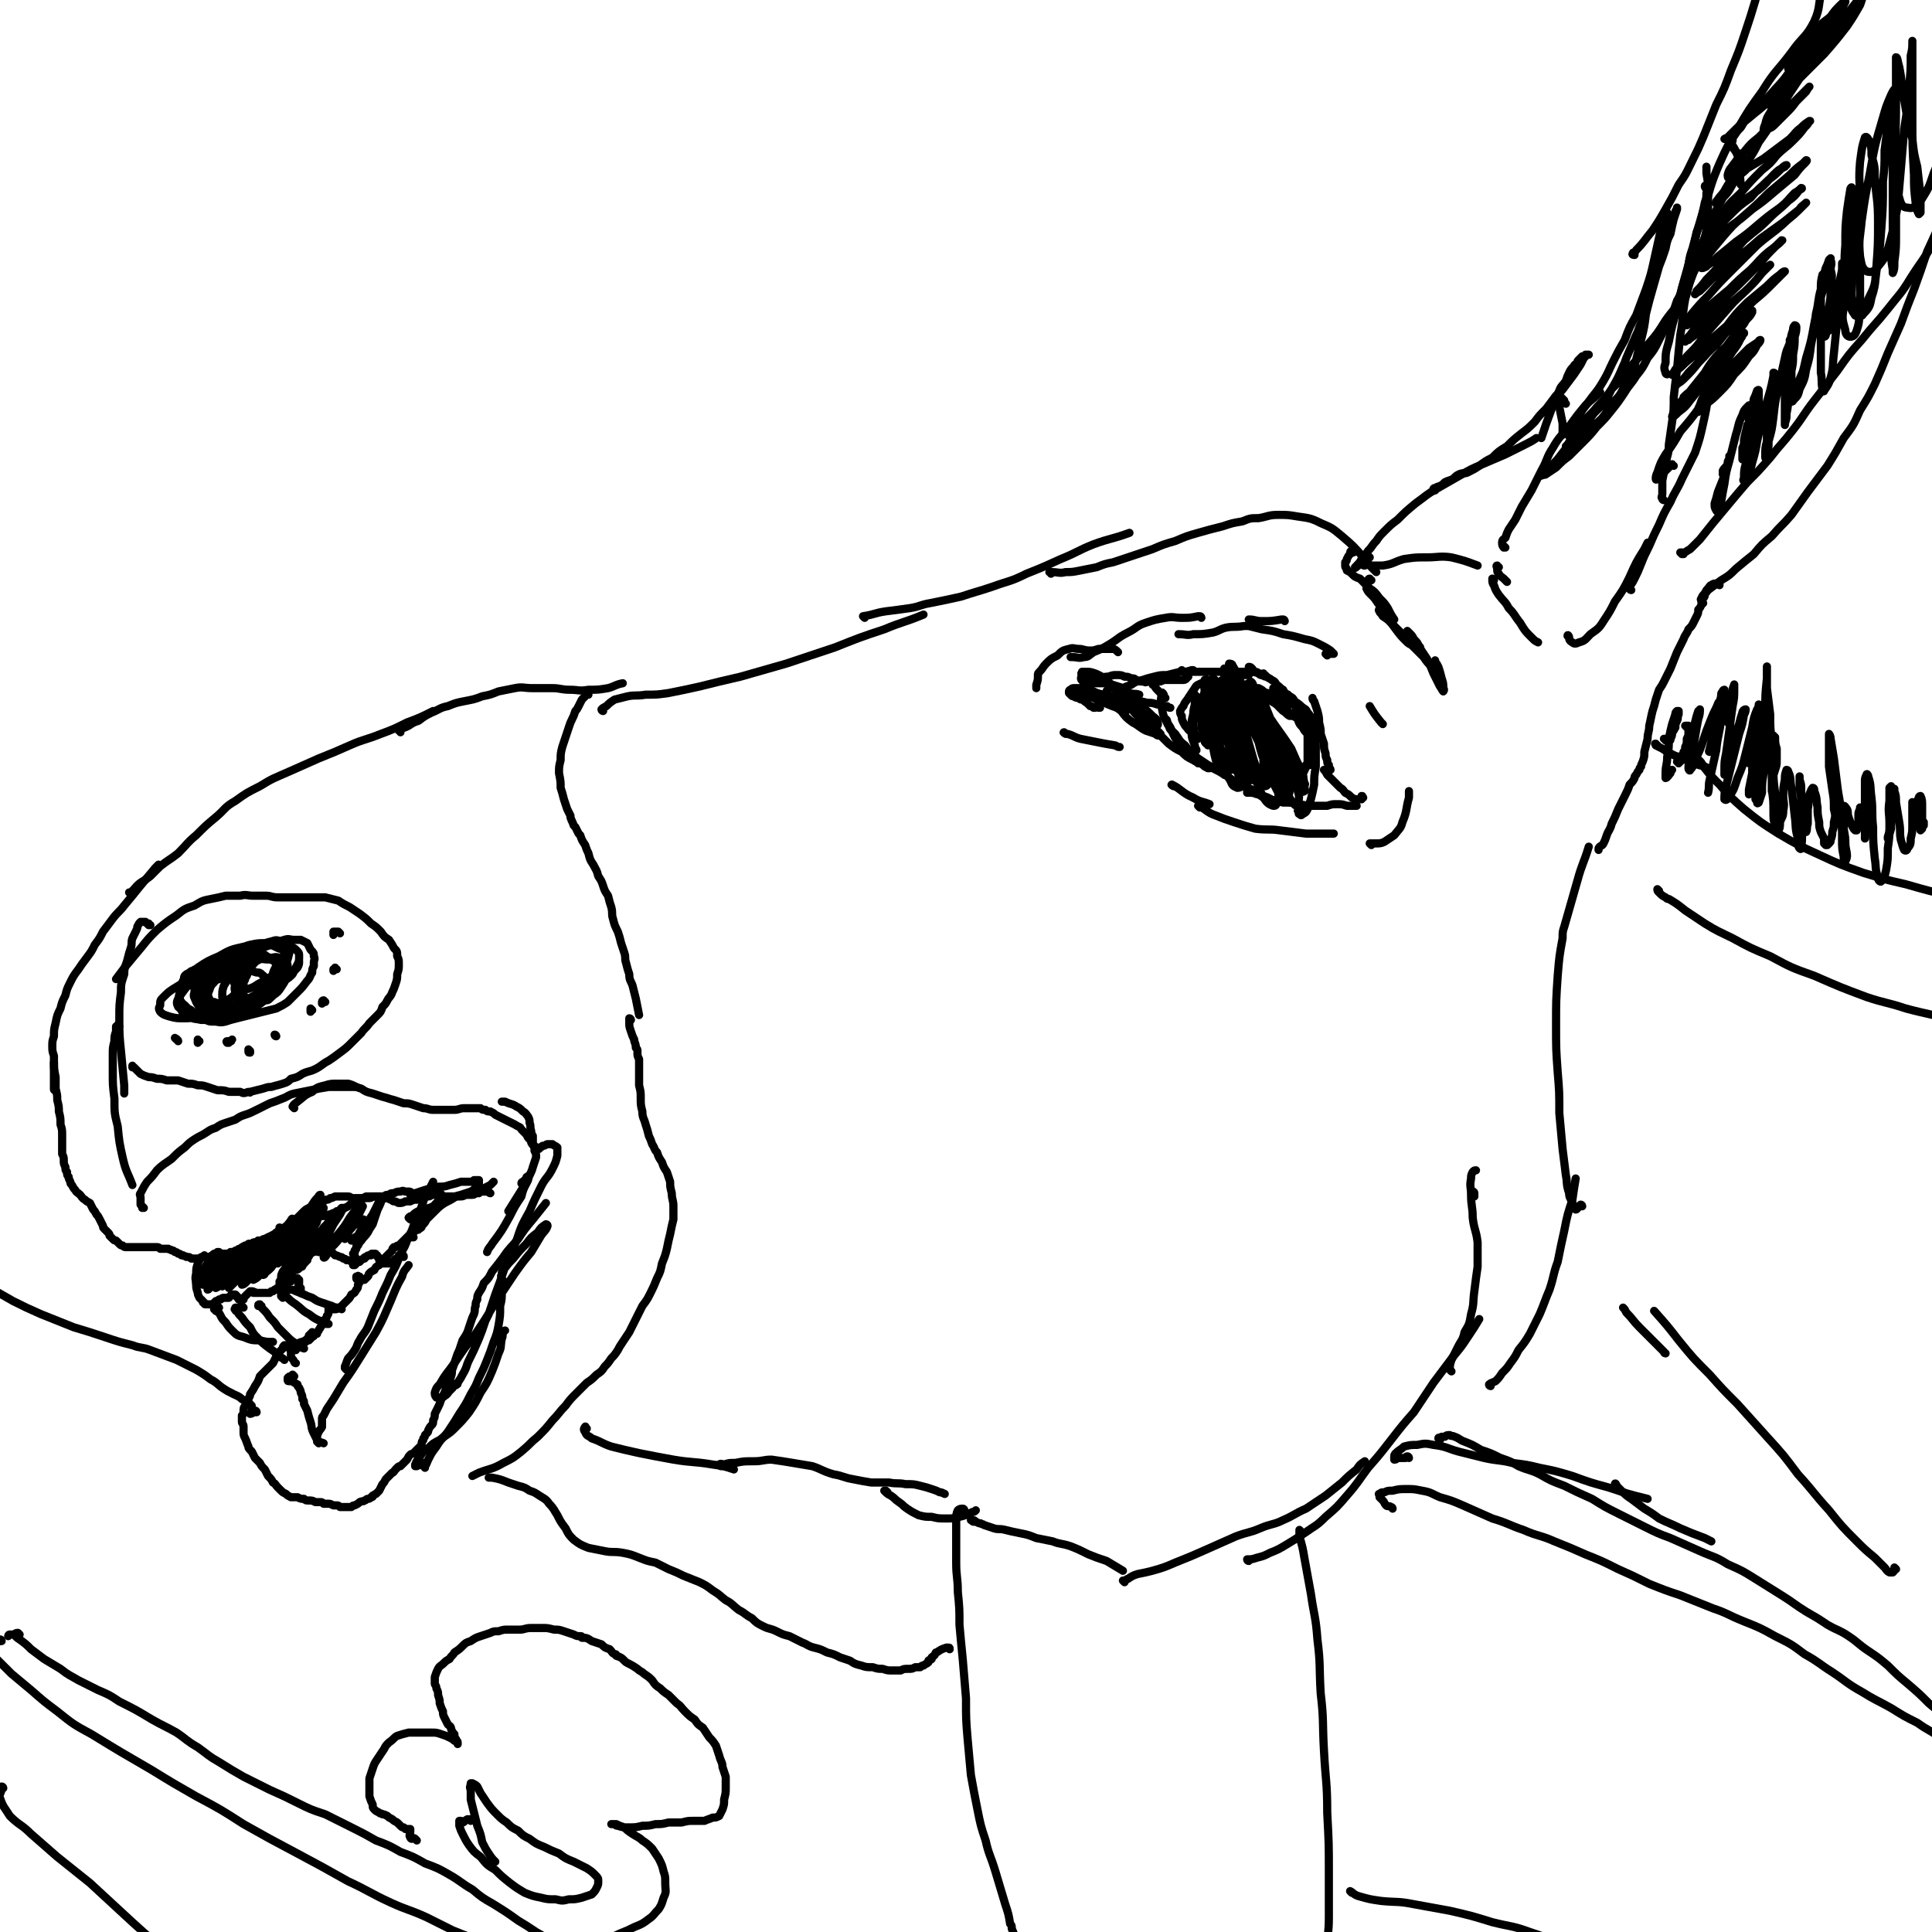 <svg viewBox='0 0 1182 1182' version='1.1' xmlns='http://www.w3.org/2000/svg' xmlns:xlink='http://www.w3.org/1999/xlink'><g fill='none' stroke='#000000' stroke-width='5' stroke-linecap='round' stroke-linejoin='round'><path d='M180,842c0,0 -1,-1 -1,-1 0,0 0,0 -1,1 -1,0 -1,0 -2,1 0,1 0,1 0,1 0,1 0,1 1,1 1,0 1,0 2,0 1,1 1,1 3,2 0,1 0,1 1,2 1,2 1,2 1,3 1,2 1,2 1,4 1,1 1,1 1,3 1,2 1,2 2,4 1,4 1,4 2,7 1,3 0,3 2,7 1,2 1,2 2,4 2,2 2,1 4,2 '/><path d='M181,834c0,0 -1,0 -1,-1 0,0 0,0 0,0 -1,-2 -1,-1 -2,-3 0,-1 0,-2 0,-3 0,-2 0,-2 -1,-3 0,0 0,-1 -1,-1 -1,0 -1,0 -2,0 -1,1 -1,1 -1,2 -1,1 -1,1 -2,2 -1,2 -1,2 -2,3 -1,2 -1,2 -2,4 -2,2 -2,2 -4,4 -2,2 -2,2 -4,4 -1,3 -1,3 -3,6 -1,2 -1,2 -3,5 0,2 -1,2 -1,3 -1,2 -1,2 -2,4 -1,1 -1,2 -1,3 0,2 0,2 -1,3 0,2 0,2 0,4 0,1 1,1 1,3 0,2 0,2 0,3 0,2 0,2 1,4 1,2 1,3 2,5 0,1 0,1 2,3 1,2 1,2 2,4 2,2 2,2 3,3 1,2 1,2 3,4 1,2 1,2 2,4 2,2 2,2 3,4 2,1 1,1 3,3 1,1 1,1 2,2 1,1 1,1 3,2 1,1 1,1 3,2 2,0 2,0 4,0 2,1 2,1 4,1 1,1 1,1 3,1 2,0 2,0 4,1 1,0 1,0 3,0 1,0 1,0 2,1 2,0 2,0 3,0 1,0 1,0 3,1 1,0 1,0 2,0 1,0 1,0 2,1 1,0 1,0 2,0 1,0 1,0 3,0 1,0 1,0 2,0 1,-1 1,-1 2,-1 2,-1 2,-1 3,-2 2,-1 2,0 3,-1 1,0 1,-1 2,-1 1,0 1,0 2,-1 1,0 1,0 1,-1 1,0 1,-1 2,-1 1,-1 1,-1 2,-2 1,-2 1,-2 2,-4 1,-1 1,-1 2,-3 1,-1 1,-1 2,-2 1,-1 1,-1 2,-2 1,0 1,-1 2,-2 0,0 0,0 1,-1 1,-1 1,-1 2,-1 1,-1 1,-1 2,-2 1,-1 1,-1 2,-2 1,-2 1,-2 2,-3 1,-1 1,0 2,-1 1,-1 1,-1 1,-1 1,-1 1,-1 1,-1 1,-1 1,-1 1,-1 0,0 0,0 0,0 1,-1 1,-1 1,-1 1,-1 1,-1 1,-2 0,-1 0,-1 1,-2 0,0 0,0 0,-1 1,-1 1,-1 1,-2 1,-1 1,-1 1,-1 1,-1 1,-1 1,-2 1,-2 1,-2 2,-3 1,-1 1,-1 1,-3 1,-2 1,-2 1,-4 1,-2 1,-2 2,-4 1,-2 1,-2 2,-5 1,-2 1,-2 2,-4 1,-3 1,-3 2,-5 1,-3 1,-2 2,-5 1,-3 0,-3 1,-5 1,-3 1,-3 2,-6 1,-3 1,-3 2,-5 1,-3 1,-3 2,-6 2,-3 2,-3 3,-5 1,-3 1,-3 2,-6 1,-3 1,-3 2,-5 1,-3 0,-3 1,-5 0,-2 0,-2 1,-4 0,-2 0,-2 1,-4 2,-3 2,-3 3,-6 3,-3 3,-3 5,-7 4,-5 4,-5 7,-9 4,-6 5,-6 9,-11 4,-6 4,-6 9,-12 4,-5 4,-5 8,-10 '/><path d='M195,883c0,0 0,0 -1,-1 0,0 1,1 1,1 0,-1 -1,-2 -1,-3 0,-2 0,-2 1,-4 1,-2 1,-1 2,-3 0,-1 0,-1 0,-3 0,-1 0,-1 0,-2 0,-1 0,-1 1,-2 1,-2 1,-2 2,-4 2,-3 2,-3 4,-6 3,-5 3,-5 6,-10 5,-7 5,-7 10,-15 5,-8 5,-8 10,-16 5,-9 5,-10 9,-19 3,-7 3,-8 7,-15 1,-4 2,-4 4,-7 '/><path d='M212,838c0,0 -1,-1 -1,-1 0,-1 0,-1 0,-1 1,-2 1,-3 2,-5 2,-2 2,-2 4,-5 2,-3 1,-3 3,-6 2,-4 3,-4 5,-8 2,-5 2,-5 4,-10 3,-6 3,-6 5,-11 3,-6 3,-6 5,-11 3,-5 3,-5 5,-10 2,-6 3,-5 5,-11 3,-6 3,-6 5,-12 3,-6 3,-6 5,-12 1,-3 1,-3 3,-7 0,0 0,-1 1,-1 1,-2 1,-2 2,-4 '/><path d='M253,757c0,0 -1,-1 -1,-1 0,0 0,1 0,1 1,-1 0,-1 0,-2 1,-1 1,-1 2,-2 1,-1 2,0 2,-1 2,-1 2,-1 2,-2 2,-2 2,-2 3,-4 3,-3 3,-3 5,-5 3,-3 3,-3 6,-5 4,-2 4,-2 7,-4 4,-1 4,-1 7,-2 3,-1 3,-1 6,-1 2,-1 2,-2 4,-2 2,-1 2,-1 4,-2 1,-1 1,-1 2,-2 '/><path d='M300,730c-1,0 -1,-1 -1,-1 -1,0 -1,0 -2,0 0,0 0,0 0,0 0,0 0,0 0,0 -1,0 -1,0 -1,0 0,0 0,0 -1,0 0,0 0,0 -1,0 0,0 0,0 -1,1 -1,0 -1,0 -2,0 -1,1 -1,1 -3,1 -1,0 -1,0 -3,0 -2,1 -2,1 -4,1 -2,0 -2,0 -4,0 -3,0 -3,0 -5,0 -3,0 -3,-1 -6,-1 -3,0 -3,-1 -6,-1 -3,0 -3,0 -6,0 -1,0 -1,0 -2,1 -1,0 -1,0 -1,0 1,-1 1,-1 3,-1 3,-1 3,-1 6,-2 4,-1 4,-1 8,-2 4,0 4,0 7,-1 4,-1 4,-1 7,-2 3,0 3,0 5,0 2,0 2,0 3,-1 1,0 1,0 2,0 1,0 1,0 1,0 0,1 0,1 0,2 -1,1 -1,1 -2,2 -1,2 -1,2 -3,3 -3,1 -3,1 -6,2 -4,1 -4,1 -8,3 -5,2 -5,2 -9,4 -4,2 -5,1 -9,3 -2,1 -2,1 -4,3 -1,0 -1,0 -2,1 0,0 1,1 1,1 1,0 1,0 3,0 2,0 2,0 4,-1 2,-1 2,-1 4,-2 1,-1 1,-1 2,-3 2,-1 1,-1 2,-3 1,-1 1,-1 2,-2 1,-1 1,-1 1,-2 1,-1 1,-1 1,-1 0,-1 0,-1 0,-1 0,-1 0,0 -1,0 -1,0 -1,0 -2,0 -1,0 -1,0 -3,0 -1,1 -1,1 -3,1 -1,0 -1,0 -3,1 -2,0 -2,0 -3,1 -2,0 -2,0 -4,1 -1,0 -1,0 -3,0 -2,1 -2,1 -4,1 -1,0 -1,-1 -3,-1 -1,0 -1,-1 -2,-1 -2,-1 -2,-1 -3,-1 -2,-1 -2,-1 -3,-1 -1,0 -1,0 -3,0 -1,0 -1,0 -3,0 -1,0 -1,0 -3,0 -2,1 -2,1 -4,2 -2,1 -2,1 -4,2 -2,1 -2,1 -3,2 -2,1 -2,1 -4,2 -2,1 -2,1 -4,2 -1,0 -1,0 -3,1 -1,0 -1,0 -3,1 -1,0 -1,0 -3,0 -1,1 -1,1 -2,1 -1,0 -1,0 -2,0 -2,1 -2,1 -3,1 -1,1 -1,1 -2,1 -1,0 -1,0 -2,1 -1,0 -1,0 -2,0 -1,0 -1,0 -2,0 0,0 0,0 -1,0 0,0 0,0 -1,0 0,0 0,1 0,1 0,0 0,0 0,0 1,0 1,-1 2,-1 '/><path d='M253,731c0,0 -1,-1 -1,-1 0,0 0,0 0,0 -1,-1 -1,-1 -2,-1 -1,0 -1,0 -2,0 -1,0 -1,-1 -3,0 -2,0 -2,0 -4,1 -2,0 -2,0 -3,1 -2,0 -2,0 -3,1 -2,0 -2,0 -3,0 -2,0 -2,0 -4,0 -1,1 -1,1 -3,1 -2,0 -2,0 -4,0 -1,0 -1,0 -3,0 -1,0 -1,0 -3,0 -1,-1 -1,-1 -3,-1 -1,0 -1,0 -2,0 -1,0 -2,0 -3,0 -1,0 -1,0 -2,0 -2,1 -2,1 -3,1 -1,1 -1,1 -3,1 -1,1 -1,1 -3,1 -2,1 -2,1 -3,2 -2,1 -2,1 -4,2 -2,1 -2,1 -4,3 -2,2 -2,2 -4,4 -2,1 -2,1 -4,3 -2,1 -2,1 -4,3 -2,1 -2,1 -4,2 -1,1 -1,1 -3,2 -2,1 -2,1 -4,2 -1,0 -1,0 -2,1 -1,0 -1,0 -2,0 -1,1 -1,1 -2,1 -1,0 -1,0 -2,1 -1,0 -1,0 -2,0 0,0 0,0 0,1 -1,0 -1,0 -2,0 -2,1 -2,1 -3,2 -1,0 -1,0 -2,1 -1,0 -1,0 -2,1 -1,0 -1,0 -2,0 -1,1 -1,1 -2,1 -1,0 -1,0 -1,0 -1,0 -1,0 -1,0 -1,0 -1,0 -2,0 -1,0 -1,0 -1,0 -1,0 -1,0 -2,1 -1,0 -1,0 -2,0 -1,0 -1,1 -1,1 -1,0 -1,0 -2,0 -1,0 -1,0 -2,0 0,0 0,0 -1,0 -1,0 -1,0 -2,1 -1,0 -1,0 -3,0 0,0 0,0 -1,0 -1,0 -1,0 -1,0 -1,-1 -1,-1 -3,-1 -1,-1 -1,0 -2,-1 0,0 0,0 -1,0 -1,-1 -1,-1 -2,-1 -1,-1 -1,-1 -2,-1 -1,-1 -1,-1 -2,-1 -1,-1 -1,0 -2,-1 -1,0 -1,0 -3,0 -1,0 -1,0 -2,0 -1,-1 -1,-1 -2,-1 -1,0 -1,0 -3,0 -1,0 -1,0 -2,0 -1,0 -1,0 -2,0 -1,0 -1,0 -2,0 -1,0 -1,0 -2,0 -1,0 -1,0 -3,0 -1,0 -1,0 -3,0 -1,0 -1,0 -2,0 -1,0 -1,0 -2,-1 -1,0 -1,0 -2,-1 -1,-1 -1,-1 -2,-2 -1,0 -1,0 -2,-1 -1,-1 -1,-1 -2,-2 0,-1 0,-1 -1,-2 -1,-1 -1,-1 -2,-2 -1,-1 -1,-1 -1,-2 -1,-2 -1,-2 -2,-4 -1,-2 -1,-2 -2,-3 -1,-2 -1,-2 -2,-3 -1,-2 -1,-2 -2,-4 -2,-1 -2,-1 -3,-2 -2,-1 -2,-2 -3,-3 -2,-2 -2,-1 -3,-3 -1,-1 -1,-1 -2,-3 -1,-1 -1,-1 -1,-2 -1,-2 -1,-2 -1,-3 -1,-1 -1,-1 -1,-3 -1,-1 -1,-1 -1,-3 -1,-2 -1,-2 -1,-4 0,-2 0,-2 -1,-4 0,-2 0,-2 0,-5 0,-3 0,-3 0,-6 0,-4 0,-4 -1,-7 0,-4 0,-4 -1,-8 0,-3 0,-3 -1,-7 0,-3 0,-3 -1,-7 0,-4 0,-4 0,-7 -1,-5 -1,-5 -1,-9 '/><path d='M34,667c-1,0 -1,0 -1,-1 0,0 0,0 0,0 0,-2 0,-2 0,-4 0,-1 0,-1 0,-3 0,-2 0,-2 0,-4 0,-2 0,-2 0,-4 0,-3 0,-3 0,-5 -1,-3 -1,-3 -1,-6 0,-3 0,-3 1,-6 0,-4 0,-4 1,-8 1,-5 1,-5 3,-9 1,-4 1,-4 3,-8 1,-4 1,-4 3,-8 2,-4 2,-4 5,-8 2,-3 2,-3 5,-7 3,-4 3,-4 5,-8 3,-4 3,-4 5,-8 3,-4 3,-4 6,-8 3,-4 4,-4 7,-8 5,-6 5,-6 9,-11 5,-6 5,-6 10,-12 1,-1 1,-1 2,-2 '/><path d='M92,566c0,0 -1,0 -1,-1 0,0 0,1 0,1 -1,-1 -1,-1 -2,-2 -1,0 -1,0 -1,0 0,0 0,0 -1,0 -1,0 -1,0 -1,0 -1,1 -1,1 -2,3 0,1 0,1 -1,3 -1,2 -1,2 -2,4 -1,3 0,3 -1,6 -1,3 -1,3 -2,7 -1,4 -2,4 -2,9 -2,6 -2,6 -2,11 -1,8 -1,8 -1,16 0,10 0,10 1,20 1,10 1,10 2,21 0,3 0,3 0,5 '/><path d='M73,628c0,0 0,0 -1,-1 0,0 0,1 0,1 0,0 -1,0 -1,0 0,1 0,2 0,3 -1,3 -1,3 -1,6 -1,4 -1,4 -1,8 0,6 0,6 0,12 0,7 0,7 1,15 0,9 0,9 2,17 1,10 1,10 3,19 2,9 3,9 6,17 '/><path d='M82,653c0,0 -1,0 -1,-1 0,0 0,1 0,1 0,0 0,0 0,0 1,0 1,0 1,0 1,1 1,1 2,2 1,1 1,1 2,2 2,1 2,1 5,2 2,0 2,0 5,1 3,0 3,0 6,1 4,0 4,0 7,0 3,1 3,1 6,2 3,0 3,0 6,1 3,0 3,0 6,1 3,1 3,1 6,2 4,0 4,0 7,1 3,0 3,0 7,0 2,1 2,1 5,0 1,0 1,1 1,0 4,-1 4,-1 8,-2 3,-1 3,-1 5,-1 3,-1 4,-1 7,-2 3,-1 3,-1 5,-3 4,-1 4,-1 7,-3 4,-2 4,-1 8,-3 4,-2 4,-3 8,-5 3,-2 3,-2 7,-5 4,-3 4,-3 7,-6 3,-3 3,-3 6,-6 2,-3 3,-3 5,-6 3,-3 3,-3 5,-5 2,-2 2,-2 3,-5 2,-2 2,-2 3,-4 1,-2 2,-2 3,-5 1,-2 1,-2 2,-5 1,-3 1,-3 1,-6 1,-3 1,-3 1,-6 0,-3 0,-3 -1,-5 0,-3 0,-3 -2,-5 -1,-2 -1,-2 -3,-5 -3,-2 -3,-2 -5,-5 -3,-3 -3,-3 -6,-5 -3,-3 -3,-3 -7,-6 -3,-2 -3,-2 -6,-4 -4,-2 -4,-2 -7,-4 -4,-1 -4,-1 -8,-2 -4,0 -4,0 -8,0 -4,0 -4,0 -8,0 -4,0 -4,0 -7,0 -3,0 -3,0 -6,0 -4,0 -4,-1 -7,-1 -4,0 -4,0 -8,0 -4,0 -4,-1 -8,0 -4,0 -4,0 -9,0 -4,1 -4,1 -9,2 -5,1 -5,1 -10,4 -6,2 -6,2 -11,6 -6,4 -6,4 -12,9 -5,5 -5,5 -9,10 -5,6 -5,6 -10,12 -3,4 -3,4 -6,8 '/><path d='M130,591c0,0 -1,-1 -1,-1 -1,0 -1,1 -1,1 -1,0 -1,0 -3,0 -1,0 -1,0 -2,0 -1,1 -1,1 -2,2 -2,0 -2,0 -3,1 -1,0 -1,0 -2,1 -2,1 -2,1 -3,2 -1,2 0,2 -1,3 -1,2 -1,2 -1,3 0,1 0,1 0,2 -1,1 -1,1 -1,2 0,2 0,2 0,3 0,2 0,2 1,3 0,1 1,1 2,2 1,1 1,1 2,2 2,1 2,1 3,2 2,2 2,2 4,3 2,1 2,1 4,2 2,1 2,1 5,1 3,0 3,1 7,0 3,-1 3,-1 7,-2 4,-1 4,-1 8,-2 4,-1 4,-1 8,-2 4,-1 4,-1 8,-2 4,-2 4,-2 7,-4 3,-3 3,-3 6,-6 3,-3 3,-3 6,-7 2,-2 1,-2 3,-5 0,-2 0,-2 1,-4 0,-1 0,-1 0,-2 0,-2 1,-2 0,-4 0,-2 0,-2 -2,-4 -1,-2 -1,-2 -2,-4 -2,-1 -2,-1 -4,-2 -2,0 -2,0 -4,0 -3,0 -3,-1 -6,0 -4,1 -4,2 -8,3 -6,2 -6,2 -12,4 -7,3 -7,3 -14,5 -6,3 -6,3 -13,6 -6,3 -6,3 -12,6 -4,3 -4,3 -9,6 -3,2 -3,2 -6,5 -2,2 -2,2 -2,5 -1,2 -1,2 0,4 2,2 3,2 6,3 4,1 4,1 9,1 6,0 6,-1 13,-2 6,-2 7,-2 13,-4 7,-3 7,-3 13,-6 5,-3 6,-2 11,-6 4,-3 4,-3 8,-8 3,-3 3,-3 4,-7 1,-3 1,-3 2,-7 0,-2 0,-3 -1,-5 -1,-1 -2,-2 -4,-2 -3,-1 -3,-1 -6,0 -5,1 -5,2 -10,4 -5,3 -5,3 -10,7 -5,3 -4,4 -9,8 -3,3 -4,2 -6,6 -2,2 -2,2 -3,5 -1,2 -1,3 0,5 1,3 2,3 4,5 3,2 3,2 7,2 4,1 4,0 9,-1 5,-2 5,-2 9,-5 5,-3 5,-3 8,-7 3,-3 3,-3 4,-7 1,-2 2,-2 1,-5 0,-2 0,-3 -2,-5 -2,-2 -3,-1 -6,-2 -5,-1 -5,-1 -9,0 -6,1 -6,1 -11,3 -6,2 -6,3 -11,6 -3,2 -4,2 -7,5 -1,2 -2,2 -2,5 -1,2 -1,3 0,5 2,3 2,4 5,5 4,2 5,2 9,2 5,0 5,0 10,-2 5,-1 5,-2 9,-4 4,-3 5,-3 8,-7 3,-2 3,-3 5,-6 1,-3 1,-3 1,-6 0,-2 0,-3 -2,-5 -2,-1 -2,-1 -4,-2 -1,-1 -1,-1 -2,-1 -4,-1 -4,-1 -8,-2 -4,0 -4,-1 -7,0 -6,2 -6,2 -11,5 -6,3 -6,4 -11,8 -5,5 -5,5 -10,9 -3,4 -3,4 -5,7 -1,2 -1,3 0,5 2,2 3,2 6,3 5,1 5,1 11,0 7,0 7,-1 14,-3 7,-2 7,-2 14,-5 7,-3 7,-3 14,-7 4,-3 5,-3 9,-7 3,-3 3,-3 5,-7 1,-2 1,-2 1,-5 0,-2 0,-2 -2,-4 -2,-2 -3,-1 -6,-2 -5,-1 -5,-2 -10,-2 -8,0 -8,0 -15,2 -9,2 -9,2 -16,6 -7,3 -7,3 -13,7 -5,4 -5,4 -8,8 -3,3 -3,4 -3,7 -1,4 -1,5 0,8 1,4 1,4 5,6 3,3 4,2 8,3 6,0 6,0 12,-1 6,-2 6,-3 13,-6 6,-3 6,-3 11,-7 5,-4 6,-4 10,-8 3,-4 3,-4 5,-8 1,-3 1,-3 1,-6 0,-2 1,-3 -1,-5 -1,-2 -1,-2 -4,-3 -4,-2 -4,-2 -9,-2 -5,0 -6,-1 -11,1 -7,2 -6,3 -13,6 -5,4 -5,4 -10,8 -4,3 -4,3 -6,7 -2,3 -2,3 -2,7 -1,3 0,3 1,6 2,3 2,4 5,5 3,2 4,2 8,2 3,1 3,1 7,1 1,0 1,0 3,-1 5,-1 6,-1 11,-3 4,-2 4,-2 8,-5 2,0 2,0 3,-1 4,-4 4,-3 7,-7 2,-3 2,-3 4,-7 0,-2 1,-3 0,-5 0,-2 0,-2 -1,-4 -1,-1 -2,-1 -4,-2 -3,-1 -3,0 -6,0 -4,0 -5,0 -8,2 -4,1 -4,1 -7,4 -2,1 -2,2 -3,3 -1,1 -1,1 -1,2 -1,2 -1,2 -2,4 0,3 -1,3 0,6 0,3 0,4 3,6 2,1 2,1 5,2 4,0 4,0 7,-2 4,-1 4,-1 8,-4 3,-2 3,-2 5,-5 2,-3 2,-3 3,-6 1,-2 1,-2 1,-4 -1,-2 -1,-2 -2,-4 -1,-1 -2,-1 -4,-2 -2,-1 -3,-2 -5,-2 -3,0 -4,0 -6,1 -3,1 -3,2 -5,4 -2,3 -2,3 -3,6 -2,3 -2,3 -2,6 -1,3 -1,3 0,5 0,2 1,2 3,3 2,1 2,2 5,1 3,-1 3,-1 6,-3 3,-2 3,-2 5,-5 2,-2 2,-2 3,-5 1,-2 1,-2 1,-4 1,-2 1,-3 0,-4 -1,-2 -1,-2 -3,-2 -3,-2 -3,-2 -5,-2 -4,0 -4,-1 -7,0 -5,1 -5,2 -8,4 -4,2 -4,2 -7,6 -3,2 -3,3 -5,6 -1,3 -1,3 -1,6 0,2 0,2 1,4 2,2 2,2 4,3 3,0 3,0 5,0 3,-1 4,-1 6,-3 3,-2 3,-2 5,-5 2,-2 2,-2 4,-5 1,-2 1,-2 1,-4 0,-2 -1,-2 -2,-3 -1,-1 -1,-1 -3,-1 -3,-1 -3,-1 -6,-1 -4,0 -4,0 -8,1 -4,2 -5,2 -9,4 -3,1 -3,1 -6,3 -2,2 -2,2 -4,5 -1,1 -1,2 -1,3 1,2 1,2 3,3 2,1 2,0 5,0 2,1 3,1 5,0 3,-1 3,-1 6,-3 2,-2 2,-2 4,-5 2,-2 2,-2 3,-4 1,-2 1,-1 1,-3 0,-1 1,-1 0,-2 0,-1 -1,-1 -1,-1 -1,0 -1,0 -1,0 -1,0 -1,0 -2,0 -1,0 -1,0 -2,1 -1,1 -1,1 -1,3 0,2 0,2 1,4 1,1 1,1 3,2 3,0 3,0 5,0 3,-1 3,-1 6,-3 4,-2 4,-2 7,-4 3,-2 3,-2 5,-5 2,-2 2,-3 4,-5 0,-2 0,-2 1,-3 0,-1 0,-1 0,-1 0,0 -1,1 -1,1 -2,2 -2,2 -3,4 -2,2 -2,2 -3,4 -1,2 -1,2 -1,4 0,1 -1,2 0,3 1,1 2,1 3,1 2,0 3,0 4,-1 3,-2 3,-2 5,-4 1,-2 1,-2 3,-4 1,-2 1,-2 1,-4 '/><path d='M109,637c0,-1 -1,-1 -1,-1 0,-1 0,0 0,0 -1,-1 -1,-1 -1,-1 -1,0 -1,0 0,0 0,0 0,0 1,1 0,0 0,0 0,0 '/><path d='M122,637c0,0 -1,0 -1,-1 0,0 0,1 0,1 0,0 0,0 0,0 0,0 0,0 0,0 0,1 0,1 0,1 0,0 0,0 0,0 0,0 0,0 0,0 '/><path d='M140,638c-1,0 -1,0 -1,-1 -1,0 0,1 0,1 0,0 0,-1 0,-1 0,0 1,0 1,0 1,0 1,0 1,0 1,0 0,0 1,-1 0,0 0,0 0,0 '/><path d='M153,643c0,0 -1,-1 -1,-1 0,0 0,0 0,1 0,0 0,0 0,0 0,1 0,1 1,1 0,0 0,-1 0,-1 0,0 0,0 0,0 '/><path d='M169,634c0,0 0,-1 -1,-1 0,0 0,1 1,1 0,0 0,0 0,0 0,0 0,0 0,0 0,0 0,0 0,0 '/><path d='M191,618c0,0 -1,-1 -1,-1 0,0 0,0 0,1 0,0 0,0 0,1 '/><path d='M199,613c0,0 -1,-1 -1,-1 -1,0 -1,1 -1,1 0,1 0,1 0,1 '/><path d='M206,593c-1,0 -1,-1 -1,-1 0,0 0,0 0,1 0,0 -1,0 -1,0 0,1 0,1 0,1 '/><path d='M208,571c0,0 -1,-1 -1,-1 -1,0 -1,0 -1,0 -1,0 -1,0 -2,0 0,1 0,1 0,2 '/><path d='M181,826c0,0 -1,-1 -1,-1 0,0 0,0 0,0 0,0 -1,0 -2,0 0,0 0,0 0,0 0,0 0,0 0,0 0,0 0,0 0,0 0,0 0,0 -1,0 0,0 0,0 0,0 1,0 1,0 1,0 1,0 1,0 2,-1 1,-1 1,-1 2,-2 2,-1 2,-1 3,-1 2,-1 2,-1 3,-2 1,-1 1,-1 2,-2 1,0 0,0 1,-1 0,0 0,0 0,-1 0,0 0,0 0,0 0,1 0,1 -1,1 0,1 0,1 -1,1 0,1 0,1 -1,2 0,1 0,1 0,1 -1,1 -1,1 -1,1 0,0 0,0 0,0 0,0 0,0 0,0 0,0 0,0 0,0 0,0 0,0 0,0 0,0 0,0 0,0 0,0 0,0 0,-1 1,0 1,0 1,0 1,0 1,0 1,0 1,-1 1,-1 1,-1 1,-1 1,-1 1,-1 1,-1 1,0 1,-1 1,-1 1,-1 2,-1 0,-1 0,-1 1,-2 0,-1 1,-1 1,-2 1,-1 1,-1 1,-2 1,-2 1,-2 2,-3 1,-1 1,-1 1,-2 1,-1 1,-1 1,-3 0,0 0,0 0,-1 0,0 0,0 0,0 0,-1 0,-1 0,-1 0,0 0,0 0,0 0,0 0,0 0,0 0,0 0,1 1,1 0,0 0,0 1,0 1,0 1,0 2,0 1,0 1,0 3,-1 1,-1 1,-1 2,-2 1,-1 1,-1 3,-3 1,-1 1,-1 2,-3 2,-1 2,-1 3,-3 1,-1 1,-1 1,-3 1,-1 1,-1 1,-3 0,-1 0,-1 0,-2 0,0 0,0 0,0 -1,0 -1,-1 -1,0 -1,0 -1,0 -1,0 0,1 0,1 0,1 0,0 0,1 1,1 0,0 1,0 1,0 1,0 2,0 3,0 1,-1 1,-1 2,-2 1,-1 0,-1 1,-2 1,-1 1,-1 3,-2 1,-2 1,-2 3,-3 1,-2 1,-2 2,-3 1,-1 1,-1 2,-2 1,-1 1,-1 2,-2 1,-1 1,-1 2,-2 0,-1 0,-1 1,-2 1,0 1,0 1,0 1,-1 1,-1 2,-1 1,-1 1,-1 2,-2 2,-2 2,-2 3,-3 2,-2 2,-2 3,-3 1,-1 1,-1 2,-2 1,-1 1,-1 2,-1 '/><path d='M247,769c0,-1 0,-1 -1,-1 0,0 0,0 0,0 0,0 0,0 0,0 -1,0 -1,0 -2,0 0,1 0,1 -1,2 -1,0 -1,0 -2,1 0,1 0,1 -1,1 -1,0 -1,0 -1,1 -1,0 -1,0 -1,0 -1,0 -1,0 -2,0 0,0 0,0 0,0 -1,0 -1,0 -1,0 0,0 0,0 0,0 -1,0 -1,0 -1,0 -1,0 -1,-1 -1,-1 0,-1 0,-1 -1,-1 0,-1 0,-1 0,-1 0,-1 -1,-1 -1,-1 0,-1 0,-1 -1,-1 0,-1 0,-1 -1,-1 0,0 0,0 0,0 -1,0 -1,0 -1,0 -1,0 -1,0 -1,1 -1,0 -1,0 -1,0 -1,0 -1,0 -2,1 -1,0 -1,0 -1,1 -1,0 -1,0 -2,1 0,0 0,0 -1,0 0,0 0,1 0,1 0,0 0,0 0,0 0,0 0,0 -1,0 0,0 0,0 0,0 0,0 0,0 0,0 0,0 0,0 0,0 0,0 0,0 0,0 0,-1 0,-1 -1,-1 0,0 0,0 0,0 0,0 0,0 0,0 0,0 0,-1 0,-1 0,0 0,0 0,0 0,0 0,0 0,0 0,0 0,0 0,0 0,0 0,0 0,0 0,0 0,0 0,0 0,0 0,1 0,1 0,0 0,0 0,0 1,0 1,0 1,0 0,0 0,0 0,0 0,0 0,0 0,1 -1,0 -1,0 -1,0 0,0 0,0 0,1 0,0 0,0 0,0 0,0 0,0 -1,1 0,0 0,0 0,0 0,0 0,0 0,0 -1,0 -1,0 -1,0 0,0 0,0 0,0 0,0 0,0 0,0 0,0 0,0 0,0 0,-1 0,-1 0,-1 0,0 0,0 0,0 -1,-1 -1,-1 -1,-1 0,0 0,0 0,0 -1,-1 -1,-1 -1,-1 -1,0 -1,0 -2,0 -1,-1 -1,-1 -2,-1 -1,-1 -1,-1 -2,-1 -2,-1 -2,-1 -3,-1 -1,-1 -1,-1 -2,-2 -2,0 -2,0 -3,-1 -1,0 -1,-1 -2,-1 -1,0 -1,0 -2,0 0,0 0,0 -1,0 -1,0 -1,0 -2,1 -1,0 0,0 -1,1 -1,0 -1,0 -1,0 0,0 0,0 -1,1 0,0 0,0 0,0 -1,1 -1,1 -1,1 0,1 0,1 -1,1 0,1 0,1 0,2 -1,0 -1,0 -1,1 -1,0 0,0 -1,1 0,0 0,0 -1,1 0,1 0,1 -1,1 -1,1 -1,1 -1,1 -1,1 -2,1 -3,1 -1,1 -1,1 -2,1 0,1 0,1 -1,2 -1,0 -1,0 -1,1 -1,0 -1,0 -2,1 -1,0 -1,0 -1,1 -1,0 -1,0 -2,1 0,0 0,0 0,0 0,0 0,0 0,1 0,0 0,0 0,0 0,0 0,0 1,0 0,0 0,0 1,1 1,0 1,1 2,1 1,1 1,1 2,2 2,0 2,0 4,1 3,1 2,1 5,2 2,1 2,1 5,2 3,2 3,2 6,3 3,1 3,1 6,2 2,1 2,1 5,1 0,0 0,0 1,1 '/><path d='M184,789c0,-1 0,-1 -1,-1 0,0 1,0 1,0 -1,0 -1,-1 -1,-1 -1,-1 0,-1 0,-2 0,-1 0,-1 0,-2 -1,0 -1,0 -1,-1 -1,0 -1,0 -1,0 -1,0 -1,0 -1,0 -1,1 -1,1 -1,1 -1,0 -1,0 -1,1 -1,0 -1,0 -1,0 -1,0 -1,0 -1,1 -1,0 -1,0 -1,0 0,0 0,0 -1,1 0,0 0,0 -1,0 0,0 0,0 0,0 -1,0 -1,0 -1,0 -1,1 -1,1 -1,1 -1,1 -1,1 -1,1 -1,0 0,0 -1,1 0,0 0,0 -1,0 0,0 0,0 -1,1 0,0 0,0 -1,0 0,0 0,0 0,0 -1,1 -1,1 -1,1 -1,0 -1,0 -1,0 -1,0 -1,0 -1,0 -1,0 -1,0 -1,0 0,0 0,0 -1,0 0,0 0,0 0,0 -1,0 -1,0 -1,0 -1,0 -1,0 -1,0 -1,0 -1,0 -1,0 -1,0 -1,0 -2,0 0,-1 0,0 -1,0 0,-1 0,-1 -1,-1 0,0 0,0 -1,0 -1,1 -1,1 -1,1 -1,1 -1,1 -2,2 -1,1 -1,1 -1,2 -1,0 -1,0 -1,0 0,0 0,0 0,0 0,0 0,0 0,0 -1,0 -1,0 -1,0 0,0 0,0 -1,0 0,0 0,0 0,-1 -1,0 -1,0 -1,-1 0,0 0,0 -1,-1 0,0 0,0 0,0 0,0 -1,0 -1,0 0,-1 0,-1 0,0 -1,0 -1,0 -1,0 -1,0 -1,1 -1,1 -1,0 -1,1 -1,1 -1,0 -1,0 -2,0 0,0 0,0 -1,0 0,0 0,0 0,0 -1,0 -1,0 -2,1 0,0 0,0 -1,0 -1,1 -1,1 -2,1 0,1 0,1 -1,1 0,0 0,0 -1,1 0,0 0,0 -1,0 0,0 0,0 -1,0 0,0 0,0 0,0 -1,0 -1,0 -1,0 -1,0 -1,0 -1,0 -1,0 -1,0 -1,-1 -1,0 -1,0 -1,-1 -1,-1 -1,-1 -2,-2 -1,-2 -1,-2 -1,-3 -1,-3 -1,-3 -1,-5 0,-3 -1,-3 0,-7 0,-3 0,-3 1,-6 1,-3 2,-3 4,-5 '/><path d='M134,800c0,0 -1,-1 -1,-1 -1,0 -1,1 -2,1 0,0 0,0 0,1 1,0 1,0 1,1 2,1 2,1 3,3 1,2 1,2 3,4 2,3 2,3 4,5 3,3 3,3 7,4 5,2 5,2 10,2 4,1 4,1 8,1 '/><path d='M149,800c0,0 0,0 -1,-1 -1,0 -1,1 -3,1 0,0 -1,0 -1,0 0,1 -1,1 0,1 0,1 0,1 1,1 1,2 1,2 3,4 2,3 2,3 5,6 2,4 2,4 5,7 3,3 3,3 7,6 3,2 3,2 6,5 2,1 2,1 3,2 '/><path d='M160,799c-1,0 -1,-1 -1,-1 -1,0 -1,0 -1,1 0,0 0,0 0,0 0,0 0,0 1,0 1,1 1,1 2,2 2,2 2,2 4,5 3,3 3,3 5,6 3,3 3,3 6,6 2,2 2,2 5,4 2,2 2,2 5,3 '/><path d='M173,794c0,0 0,0 -1,-1 0,-1 0,-1 0,-2 0,0 0,0 0,-1 -1,0 -1,0 0,0 0,0 0,0 0,0 2,2 2,2 3,3 3,3 3,3 6,5 4,3 4,4 8,6 4,3 4,3 9,5 1,1 1,1 3,1 '/><path d='M217,768c0,0 -1,-1 -1,-1 0,0 0,0 0,0 1,0 1,0 1,-1 0,0 0,0 0,-1 1,0 0,0 1,-1 0,0 0,0 0,-1 0,-1 0,-1 1,-1 1,-2 1,-2 2,-3 2,-3 2,-2 4,-5 1,-2 1,-2 3,-5 1,-3 1,-3 2,-6 1,-3 1,-3 2,-5 1,-2 1,-2 1,-3 1,-1 1,-1 1,-1 0,0 0,0 0,0 -1,1 -1,0 -2,1 -1,2 -1,2 -2,4 -1,2 -1,2 -2,4 -2,3 -2,3 -4,6 -3,3 -3,3 -5,7 -2,1 -2,1 -4,3 '/><path d='M136,776c0,0 0,-1 -1,-1 0,0 1,1 1,1 -1,0 -2,0 -3,0 -1,1 -1,1 -1,1 -1,1 -1,1 -1,1 -1,1 -1,1 -1,1 -1,0 -1,0 -1,1 0,0 0,0 -1,1 0,0 0,1 0,1 -1,0 -1,0 -1,0 0,0 0,0 -1,0 0,-1 0,-1 0,-2 0,0 0,0 0,0 0,0 0,0 -1,0 0,0 0,0 0,0 -1,0 -1,0 -1,1 0,0 0,0 -1,1 0,0 0,0 0,0 1,0 1,0 1,-1 1,-1 1,-1 2,-3 1,-2 1,-1 2,-3 1,-2 1,-2 1,-4 1,-2 1,-2 2,-3 0,0 0,-1 0,-1 0,0 0,0 0,0 -1,1 -1,1 -2,2 -1,2 -1,2 -2,4 -1,1 -1,1 -2,3 -1,1 -1,1 -1,2 -1,1 -1,1 -2,3 0,1 -1,1 -1,3 -1,0 -1,1 -1,1 1,0 1,-1 2,-2 1,-2 1,-2 3,-4 1,-3 1,-3 3,-6 1,-2 1,-2 3,-4 1,-2 1,-2 2,-3 0,0 1,0 1,0 -1,1 -1,1 -2,2 -1,2 -1,2 -2,5 -2,2 -2,3 -3,5 -1,3 -1,3 -2,5 -1,1 -1,1 -1,3 0,0 1,0 1,0 1,-2 1,-2 3,-4 1,-2 1,-2 3,-4 2,-3 2,-3 3,-5 2,-2 1,-2 3,-4 0,-1 0,-1 1,-1 0,0 0,0 0,1 -1,2 -1,2 -2,3 -2,3 -2,3 -3,6 -2,3 -2,3 -4,6 -1,2 -1,2 -2,4 0,1 0,1 0,1 1,0 1,-1 2,-2 3,-2 2,-3 4,-5 2,-3 2,-3 4,-6 2,-3 2,-3 4,-5 1,-2 1,-2 2,-3 1,-1 1,-2 1,-1 0,0 0,0 -1,1 -1,2 -1,2 -2,4 -2,3 -2,3 -4,6 -2,3 -2,3 -3,6 -1,2 -1,2 -2,4 0,0 0,0 0,0 2,-1 2,-1 3,-3 2,-2 2,-2 4,-5 2,-3 2,-3 5,-7 2,-3 2,-3 4,-6 2,-2 2,-2 3,-4 1,-1 1,-2 2,-2 0,0 0,1 0,1 -2,3 -2,3 -4,5 -2,3 -2,3 -4,7 -3,3 -3,3 -5,7 -1,2 -1,2 -3,5 0,0 -1,1 -1,1 1,-1 2,-1 3,-3 2,-2 2,-2 4,-5 3,-4 3,-4 6,-8 2,-3 2,-3 5,-7 1,-1 1,-1 3,-3 0,-1 0,-1 0,-1 1,-1 1,-1 1,-1 0,0 0,0 0,0 -1,1 -1,1 -2,3 -2,3 -2,3 -4,6 -2,3 -2,3 -5,7 -2,3 -2,3 -4,7 -2,2 -1,2 -3,5 0,0 0,1 0,1 2,-2 2,-2 4,-4 3,-4 3,-4 6,-8 3,-4 3,-4 5,-7 3,-4 3,-4 5,-7 2,-2 2,-2 3,-4 0,0 1,-1 1,-1 0,0 0,1 -1,1 -1,2 -1,2 -3,4 -2,3 -2,3 -4,6 -2,3 -2,3 -4,6 -1,2 -1,3 -3,5 0,1 0,1 -1,2 0,0 -1,1 0,1 1,-2 1,-2 2,-3 2,-3 2,-3 4,-6 3,-4 3,-4 6,-7 3,-4 3,-4 6,-7 2,-3 2,-3 4,-5 1,-1 1,-2 1,-3 1,0 1,1 0,1 -1,2 -1,2 -3,5 -2,4 -2,4 -5,8 -3,4 -4,4 -7,9 -3,4 -3,4 -5,8 -1,2 -2,3 -3,4 0,0 1,0 2,-1 3,-3 3,-3 5,-6 4,-5 4,-5 8,-10 3,-5 3,-5 7,-9 3,-4 2,-4 5,-8 1,-3 1,-3 3,-5 0,-1 1,-2 1,-1 -1,0 -1,1 -2,2 -1,3 -1,3 -3,6 -2,4 -2,4 -5,8 -3,5 -3,5 -6,9 -3,4 -3,4 -6,8 -1,2 -1,2 -2,4 0,0 0,0 0,0 2,-1 2,-1 4,-3 3,-3 3,-3 5,-7 3,-3 3,-3 5,-6 1,-1 0,-1 1,-2 2,-3 2,-2 4,-5 3,-4 3,-4 6,-8 2,-3 2,-3 4,-6 0,-1 1,-2 1,-2 0,0 0,0 0,1 -2,3 -2,3 -4,6 -3,4 -3,4 -5,8 -3,5 -3,5 -6,9 -3,4 -3,4 -6,8 -1,2 -2,3 -3,4 0,0 1,0 1,-1 2,-2 3,-2 5,-5 3,-5 3,-5 6,-9 3,-5 3,-5 7,-11 3,-5 3,-5 7,-11 3,-4 3,-4 6,-8 1,-2 1,-2 3,-4 0,0 -1,0 -1,1 -2,2 -2,2 -4,5 -3,5 -3,5 -6,9 -3,5 -3,5 -6,11 -3,4 -3,4 -6,9 -1,3 -1,3 -3,5 0,1 -1,2 0,2 0,-1 1,-2 2,-3 3,-4 3,-4 5,-8 6,-8 6,-8 12,-17 2,-3 2,-3 3,-6 1,-1 2,-2 2,-2 0,0 -1,1 -1,2 -2,3 -2,3 -4,6 -3,5 -3,5 -6,9 -3,5 -3,5 -6,10 -2,3 -2,3 -4,6 -1,1 -1,2 -1,2 0,0 1,0 2,-1 2,-3 2,-3 4,-6 3,-4 3,-4 6,-8 3,-5 3,-5 6,-10 2,-4 2,-4 5,-7 1,-2 1,-3 2,-5 0,0 1,0 1,0 -1,1 -2,2 -3,3 -2,4 -2,4 -4,8 -3,5 -3,5 -6,9 -3,4 -3,4 -5,8 -2,3 -2,3 -3,5 -1,1 -1,2 -1,2 0,0 1,-1 1,-1 1,-2 1,-2 2,-4 1,0 1,0 1,-1 2,-3 2,-3 5,-6 2,-4 2,-4 5,-8 2,-3 2,-3 4,-6 1,-2 1,-2 3,-4 0,0 0,0 0,0 1,-1 1,-1 1,-1 0,1 -1,1 -1,3 -3,4 -3,4 -5,8 -3,5 -4,5 -7,10 -3,5 -3,5 -7,10 -2,4 -2,4 -5,8 -1,2 -1,2 -1,4 0,0 0,0 0,0 2,-3 2,-3 4,-5 2,-4 2,-4 4,-8 3,-4 3,-4 5,-8 3,-3 3,-3 5,-7 2,-3 2,-3 3,-5 0,-1 1,-2 1,-2 0,0 0,1 -1,2 -1,3 -2,3 -3,6 -3,4 -3,4 -6,8 -2,4 -2,4 -5,9 -2,3 -2,3 -4,7 -1,2 -1,2 -1,4 0,0 0,0 0,-1 2,-2 2,-2 4,-4 3,-4 2,-4 5,-8 4,-5 4,-5 8,-10 3,-4 4,-4 7,-9 3,-3 3,-3 5,-7 2,-1 2,-1 3,-3 0,0 0,0 0,0 -2,3 -2,3 -4,6 -3,4 -2,4 -5,8 -3,4 -3,4 -6,9 -2,3 -2,3 -4,6 -1,1 -1,1 -2,2 0,1 0,1 1,1 1,-2 1,-2 3,-5 3,-3 3,-3 5,-6 3,-4 3,-4 6,-8 2,-3 2,-3 5,-7 1,-3 1,-3 3,-6 0,-1 0,-1 1,-2 0,0 1,0 1,0 -1,2 -1,2 -2,4 -2,3 -2,3 -4,6 -2,4 -2,4 -5,8 -2,3 -2,3 -4,6 0,2 -1,3 0,3 0,0 1,0 2,-1 4,-3 4,-4 7,-7 4,-4 4,-4 7,-8 3,-4 3,-4 6,-8 1,-3 2,-3 3,-6 1,0 1,-1 1,-1 0,0 -1,1 -2,3 -2,3 -2,3 -5,7 -3,5 -3,5 -7,10 -2,3 -2,3 -4,6 -2,3 -2,3 -4,6 0,1 -1,2 -1,2 0,1 1,0 1,0 2,-3 2,-3 4,-6 3,-3 3,-3 6,-7 3,-4 3,-4 6,-8 2,-4 2,-4 5,-7 1,-1 1,-1 2,-3 0,0 0,0 0,0 -1,2 -1,2 -2,4 -2,3 -2,3 -3,6 -2,3 -2,3 -4,6 0,1 0,1 -1,3 0,0 -1,1 -1,1 0,0 0,-1 1,-1 0,-2 0,-2 1,-3 1,-2 2,-2 3,-4 2,-1 2,-1 3,-2 2,-1 2,-1 3,-2 1,0 1,1 3,1 '/><path d='M88,739c0,0 0,0 -1,-1 0,0 0,1 0,1 0,-1 0,-1 -1,-2 0,-1 0,-1 0,-2 0,-1 0,-1 0,-2 0,-2 -1,-2 0,-3 2,-4 2,-4 4,-7 3,-3 3,-3 6,-7 4,-4 5,-4 9,-7 4,-4 4,-4 8,-7 3,-3 3,-3 6,-5 3,-2 4,-2 7,-4 3,-2 3,-2 6,-3 3,-2 3,-2 6,-3 3,-1 3,-1 6,-2 3,-2 3,-2 6,-3 3,-1 3,-1 7,-3 4,-2 4,-2 8,-4 3,-1 3,-1 8,-3 3,-1 3,-2 7,-3 5,-1 5,-1 10,-2 5,-1 5,-1 11,-2 6,0 6,0 13,0 1,0 1,0 3,0 '/><path d='M180,678c0,0 -1,-1 -1,-1 1,-2 2,-2 3,-3 4,-3 4,-4 9,-6 3,-3 4,-3 8,-4 3,-1 4,-1 7,-1 4,0 4,0 7,0 4,1 4,2 8,3 3,2 3,2 7,3 3,1 3,1 6,2 4,1 3,1 7,2 3,1 3,1 6,2 3,0 3,0 6,1 3,1 3,1 6,2 3,0 3,1 6,1 3,0 3,0 6,0 3,0 4,0 7,0 3,0 3,-1 6,-1 3,0 3,0 5,0 2,0 3,0 5,0 1,1 1,1 3,1 1,1 1,1 3,1 2,1 2,1 3,2 2,1 2,1 4,2 2,1 2,1 4,2 2,1 2,1 4,2 3,2 3,1 4,3 2,2 2,2 3,3 1,2 1,2 2,3 1,1 1,1 1,2 1,2 1,1 2,3 0,1 0,1 0,2 1,2 1,2 1,4 -1,3 -1,3 -2,6 -1,4 -2,4 -3,8 -1,2 -1,2 -2,3 -5,8 -5,8 -10,16 '/><path d='M320,725c0,-1 0,-1 -1,-1 0,-1 1,-1 1,-1 1,-1 1,-1 2,-2 0,-1 0,-1 1,-1 0,-1 0,0 0,0 0,2 0,2 -1,4 -2,4 -2,4 -3,8 -4,6 -4,6 -7,12 -5,9 -5,9 -11,17 -1,2 -2,2 -3,5 '/><path d='M80,547c0,0 0,0 -1,-1 0,0 1,1 1,0 1,-1 1,-1 2,-2 4,-5 5,-4 10,-8 3,-3 3,-3 6,-6 5,-4 6,-4 11,-8 6,-6 5,-6 11,-11 6,-6 6,-6 12,-11 6,-5 5,-6 12,-10 7,-5 7,-5 15,-9 8,-5 9,-5 18,-9 9,-4 9,-4 18,-8 10,-4 10,-4 19,-8 9,-4 9,-3 19,-7 8,-3 8,-3 16,-7 8,-3 8,-3 16,-7 '/><path d='M245,448c0,-1 -1,-1 -1,-1 0,-1 1,-1 1,-1 3,-1 3,-1 5,-2 3,-2 3,-2 6,-3 4,-3 4,-3 8,-5 5,-2 5,-3 10,-4 5,-2 5,-2 10,-3 5,-1 6,-1 11,-3 5,-1 5,-1 10,-3 5,-1 5,-1 10,-2 5,-1 5,0 11,0 6,0 6,0 12,0 5,0 5,1 11,1 5,0 5,1 11,0 6,0 6,0 12,-1 4,-1 4,-2 9,-3 '/><path d='M360,425c0,0 0,-1 -1,-1 -1,0 0,1 -1,2 -1,1 -1,1 -2,2 -1,2 -1,2 -2,4 -1,2 -1,2 -2,3 -1,3 -1,3 -2,5 -1,2 -1,2 -2,5 -1,3 -1,3 -2,6 -1,3 -1,3 -2,6 -1,4 -1,4 -1,8 -1,4 -1,4 -1,8 1,5 1,5 1,9 1,3 1,3 2,7 1,3 1,3 2,6 1,2 1,2 2,4 0,1 0,1 0,1 1,3 1,2 2,5 0,0 0,0 1,1 1,2 1,2 2,4 0,0 0,0 1,1 1,3 1,3 3,6 1,3 1,3 2,5 1,4 1,4 3,7 2,4 2,3 3,7 2,3 2,3 3,6 1,3 1,3 3,6 1,4 1,4 2,7 1,4 0,4 1,7 1,4 1,4 3,8 1,3 1,3 2,7 1,3 1,3 2,6 1,3 0,3 1,6 1,4 1,4 2,7 0,4 1,4 2,7 1,4 1,4 2,8 1,5 1,5 2,10 '/><path d='M386,624c0,0 0,-1 -1,-1 0,1 0,2 0,3 0,2 0,2 1,5 1,3 1,3 2,5 0,2 1,2 1,5 1,1 1,1 1,2 0,1 0,1 0,1 0,2 0,2 1,4 0,4 0,4 0,8 0,4 0,4 0,8 1,4 1,4 1,8 0,4 0,4 1,8 0,4 1,4 2,8 1,3 1,3 2,7 1,2 1,2 2,5 2,3 1,3 3,5 1,3 1,3 3,6 1,3 1,3 3,6 1,3 1,3 2,6 0,3 0,3 1,7 0,4 1,4 1,8 0,4 0,4 0,8 -1,4 -1,4 -2,9 -1,4 -1,4 -2,9 -1,4 -1,4 -3,9 -1,5 -1,5 -3,9 -2,5 -2,5 -4,9 -2,4 -2,4 -5,8 -2,4 -2,4 -4,8 -2,4 -2,4 -4,8 -2,3 -2,3 -4,6 -2,3 -2,3 -3,5 -2,3 -2,3 -4,5 -2,3 -2,3 -4,5 -2,3 -2,3 -5,5 -3,3 -3,3 -6,5 -3,3 -3,3 -6,6 -4,4 -4,4 -7,8 -4,4 -4,5 -8,9 -4,5 -4,5 -9,10 -5,4 -4,4 -10,9 -5,4 -5,4 -11,7 -7,4 -7,3 -15,6 -2,1 -2,1 -4,2 '/><path d='M260,896c0,-1 -1,-1 -1,-1 0,0 0,0 -1,0 -1,1 -1,1 -3,2 0,0 0,0 -1,0 0,0 0,-1 0,-1 1,-1 0,-1 1,-2 1,-2 1,-2 2,-3 2,-3 2,-3 5,-5 3,-3 3,-3 7,-5 5,-4 5,-3 9,-7 5,-5 5,-5 9,-10 4,-6 4,-6 7,-12 4,-6 4,-6 7,-13 2,-5 2,-5 4,-11 2,-4 1,-4 2,-9 1,-2 0,-2 1,-4 0,-1 1,-1 1,-1 '/><path d='M260,898c0,0 0,-1 -1,-1 0,0 1,0 1,0 1,-1 1,-2 2,-4 2,-4 2,-4 5,-8 3,-5 4,-5 7,-9 4,-6 4,-6 7,-11 4,-6 4,-6 7,-12 3,-5 3,-5 5,-10 3,-6 3,-6 5,-11 2,-5 2,-5 4,-11 2,-5 2,-5 3,-10 1,-6 1,-6 1,-12 1,-4 1,-4 1,-9 1,-3 1,-3 1,-6 0,-1 -1,-1 -1,-2 0,-1 -1,-1 0,-2 0,-2 0,-2 1,-3 3,-4 3,-4 6,-7 4,-5 4,-5 8,-9 3,-4 3,-4 7,-7 2,-3 2,-3 5,-5 0,0 1,0 1,1 -1,3 -2,3 -4,6 -3,5 -3,5 -6,10 -5,6 -5,6 -10,13 -6,9 -6,9 -12,18 -6,10 -6,10 -12,19 -7,9 -7,9 -13,18 -5,7 -5,6 -9,13 -2,2 -2,2 -3,5 0,1 0,2 1,3 1,0 1,0 2,0 2,0 2,0 3,-1 2,-1 2,-2 3,-3 1,-1 1,-1 2,-2 0,-1 0,-1 1,-2 0,0 0,0 0,0 1,-1 1,0 1,0 0,0 0,0 0,0 0,0 0,1 0,0 1,0 1,0 1,-1 2,-3 2,-3 3,-5 3,-5 2,-5 4,-9 3,-6 3,-6 6,-13 2,-5 2,-5 4,-11 1,-2 1,-2 2,-4 2,-6 2,-6 4,-12 3,-8 3,-8 6,-17 3,-8 3,-8 7,-16 3,-9 3,-9 8,-18 3,-7 3,-7 7,-15 3,-6 4,-5 7,-11 2,-4 2,-4 3,-8 0,-2 0,-3 0,-5 -1,-1 -2,-1 -3,-2 -1,0 -2,0 -3,0 -1,0 -1,1 -3,1 -1,1 -1,1 -2,1 0,1 0,1 -1,1 -1,0 -1,0 -1,0 -1,-1 -1,-1 -1,-2 -1,-1 -1,-1 -1,-2 0,-2 0,-2 0,-4 -1,-2 -1,-1 -1,-3 -1,-3 0,-3 -1,-5 0,-2 0,-2 -1,-4 -1,-1 -1,-2 -3,-3 -2,-2 -2,-2 -4,-3 -3,-2 -3,-1 -7,-3 -1,0 -1,0 -2,0 '/><path d='M359,874c-1,-1 -1,-2 -1,-1 -1,1 -1,2 0,3 1,3 2,2 4,4 6,2 6,3 12,5 8,2 8,2 17,4 10,2 10,2 21,4 12,2 12,1 24,3 7,1 7,1 13,3 '/><path d='M441,897c0,-1 -1,-1 -1,-1 1,-1 2,0 3,0 3,-1 3,-1 7,-1 5,-1 5,-1 11,-1 6,0 6,-1 11,-1 7,1 7,1 13,2 6,1 6,1 12,2 6,2 6,3 13,5 6,1 6,2 12,3 5,1 5,1 11,2 6,0 6,0 11,0 5,1 5,0 10,1 5,0 5,0 9,1 4,1 4,1 7,2 3,1 3,1 5,2 1,0 1,0 3,1 '/><path d='M543,913c0,0 -1,-1 -1,-1 0,0 0,0 0,0 0,1 -1,0 -1,0 2,2 2,2 4,3 3,2 2,2 5,4 3,2 2,2 5,4 3,2 3,2 7,4 4,1 4,1 8,1 4,1 4,1 9,1 4,0 4,0 8,-1 4,-1 4,-1 8,-3 1,0 1,0 2,-1 '/><path d='M596,931c-1,0 -1,0 -1,-1 -1,0 -1,0 -1,0 0,0 0,0 0,0 1,0 1,0 1,0 1,0 1,0 2,1 2,1 2,1 3,1 1,1 1,0 2,1 3,1 3,1 6,2 3,1 3,0 7,1 4,1 4,1 9,2 5,1 5,1 10,3 5,1 5,1 10,2 5,2 5,1 11,3 5,2 5,2 11,5 5,2 5,2 11,4 5,3 5,3 10,6 '/><path d='M688,968c0,0 -1,-1 -1,-1 0,0 0,0 1,0 1,0 1,-1 2,-1 3,-2 3,-2 6,-3 5,-1 5,-1 9,-2 7,-2 7,-2 14,-5 10,-4 10,-4 19,-8 9,-4 9,-4 18,-8 8,-3 8,-2 15,-5 7,-3 8,-2 14,-5 7,-3 7,-4 14,-7 6,-4 6,-4 12,-8 5,-4 5,-4 10,-8 4,-4 4,-4 9,-8 2,-3 2,-3 5,-5 '/><path d='M764,955c-1,0 -1,-1 -1,-1 0,0 0,0 0,0 3,0 3,0 6,-1 4,-1 4,-1 8,-3 5,-2 5,-2 10,-5 5,-3 5,-3 11,-7 7,-5 7,-4 13,-10 7,-6 7,-6 13,-13 7,-8 7,-9 13,-17 7,-8 7,-8 14,-17 7,-9 7,-9 14,-17 6,-9 6,-9 12,-18 6,-8 6,-8 12,-16 5,-6 5,-6 9,-12 4,-6 4,-6 7,-11 '/><path d='M888,839c0,0 -1,-1 -1,-1 0,-3 0,-3 1,-6 2,-4 2,-4 4,-8 2,-4 3,-4 4,-9 3,-5 3,-5 4,-11 2,-7 1,-7 2,-14 1,-8 1,-8 2,-15 0,-7 0,-7 0,-15 -1,-8 -2,-7 -3,-15 0,-7 -1,-7 -1,-14 0,-5 -1,-5 0,-10 0,-2 0,-2 1,-4 1,-1 1,-1 2,-1 0,0 0,0 0,0 '/><path d='M902,730c0,0 0,-1 -1,-1 0,0 1,0 1,1 0,0 0,0 0,1 0,1 0,1 0,1 '/><path d='M369,435c0,0 -1,0 -1,-1 1,-1 1,-1 3,-2 2,-2 2,-2 5,-4 4,-1 4,-1 8,-2 5,-1 5,0 11,-1 7,0 7,0 14,-1 10,-2 10,-2 19,-4 12,-3 12,-3 25,-6 14,-4 14,-4 28,-8 15,-5 15,-5 30,-10 15,-6 15,-6 30,-11 12,-5 12,-4 24,-9 '/><path d='M529,378c0,0 -1,-1 -1,-1 0,0 0,0 0,0 7,-1 7,-2 14,-3 8,-1 8,-1 15,-2 6,-1 6,-2 12,-3 10,-2 10,-2 19,-4 9,-3 10,-3 19,-6 11,-4 11,-3 21,-8 10,-4 10,-4 21,-9 10,-4 10,-5 20,-9 11,-4 11,-3 22,-7 '/><path d='M643,351c0,-1 -1,-1 -1,-1 0,-1 1,0 1,0 5,0 5,1 9,0 4,0 4,0 9,-1 5,-1 5,-1 10,-2 5,-2 5,-2 10,-3 6,-2 6,-2 12,-4 6,-2 6,-2 12,-4 7,-3 7,-3 14,-5 7,-3 7,-3 14,-5 7,-2 7,-2 15,-4 6,-2 6,-2 12,-3 5,-2 5,-2 10,-2 6,-1 6,-2 12,-2 6,0 6,0 12,1 7,1 8,1 14,4 7,3 7,3 13,8 7,6 7,6 14,14 3,4 3,4 7,8 '/><path d='M828,338c0,0 -1,-1 -1,-1 -1,0 -1,1 -1,2 -1,1 -1,1 -2,3 0,1 0,1 -1,2 0,1 0,1 0,2 0,1 0,1 1,2 0,0 0,0 0,1 2,1 2,1 3,2 2,2 2,2 5,3 3,3 3,3 6,6 3,2 3,2 6,6 3,3 3,3 5,6 2,4 2,4 4,7 '/><path d='M839,355c-1,0 -1,-1 -1,-1 -1,0 -1,1 -1,2 0,2 -1,2 -1,4 1,2 1,2 3,4 2,2 2,2 4,5 3,3 3,3 5,7 3,5 3,5 6,9 3,4 3,4 6,7 2,2 2,2 5,3 0,0 1,1 1,0 0,0 0,0 0,-1 '/><path d='M845,373c0,0 -1,-1 -1,-1 0,0 0,0 0,1 0,0 -1,0 0,1 0,1 1,1 2,3 3,2 3,2 5,4 3,3 3,3 6,6 4,4 4,4 7,8 3,3 3,3 7,7 2,3 2,3 5,6 0,1 0,1 1,1 '/><path d='M862,388c0,0 0,0 -1,-1 0,0 1,0 1,0 0,0 -1,-1 -1,-1 0,0 1,1 1,1 2,2 2,2 3,4 2,2 2,2 3,4 1,1 1,1 1,2 2,3 2,3 4,6 2,4 2,4 4,9 2,4 2,4 4,8 1,1 1,2 2,3 0,0 1,-1 0,-2 0,-3 0,-3 -1,-6 -1,-4 -1,-4 -2,-7 -1,-2 -1,-2 -2,-3 0,-1 0,-1 0,-1 0,1 0,2 1,3 0,0 0,0 0,1 '/><path d='M835,346c-1,0 -1,0 -1,-1 -1,0 -1,-1 -1,-1 0,0 0,0 1,0 0,0 0,1 1,1 2,0 2,1 4,1 3,0 3,0 7,0 7,-1 6,-2 13,-4 7,-1 7,-1 14,-1 7,0 8,-1 15,0 8,2 8,2 16,5 '/><path d='M917,347c-1,0 -1,-1 -1,-1 -1,0 0,1 0,2 0,2 0,2 1,3 1,2 2,2 3,3 1,1 1,1 2,2 '/><path d='M914,355c0,0 0,-1 -1,-1 0,2 0,3 1,4 1,3 1,3 3,6 3,4 4,4 6,8 4,4 3,4 7,9 3,5 3,5 7,9 2,2 2,2 4,3 '/><path d='M921,335c0,0 0,0 -1,-1 0,0 0,1 0,1 -1,-1 -1,-2 -1,-3 0,-2 1,-2 2,-3 1,-3 1,-3 2,-5 2,-3 2,-3 4,-6 2,-4 2,-4 4,-8 3,-5 3,-5 6,-10 3,-6 3,-6 6,-12 4,-7 3,-8 7,-14 4,-7 5,-7 10,-13 5,-7 5,-7 10,-13 4,-4 5,-4 9,-8 '/><path d='M961,268c0,0 -1,-1 -1,-1 0,-1 0,-1 0,-2 2,-3 2,-3 3,-6 3,-4 3,-4 5,-8 3,-4 3,-4 6,-8 4,-5 4,-5 7,-10 3,-5 3,-6 6,-12 3,-6 3,-6 7,-13 3,-8 3,-8 7,-15 3,-8 3,-8 6,-16 3,-9 3,-9 5,-18 2,-9 2,-9 4,-18 2,-5 2,-5 4,-11 '/><path d='M1000,156c0,0 -2,0 -1,-1 0,-1 1,0 2,-2 5,-5 5,-6 10,-12 4,-6 4,-6 8,-13 4,-7 4,-7 8,-15 5,-7 5,-8 9,-16 3,-6 3,-6 6,-13 4,-10 4,-10 8,-20 5,-10 5,-10 9,-21 5,-12 5,-12 9,-24 3,-9 3,-9 6,-19 '/><path d='M1044,115c0,-1 -1,-2 -1,-1 0,1 2,2 1,4 0,3 0,3 -1,6 -1,5 -1,5 -2,9 -1,4 -1,4 -3,9 -1,5 -1,5 -2,9 -2,5 -2,5 -3,11 -1,5 -1,5 -3,11 -2,6 -1,6 -4,11 -2,6 -2,6 -5,12 -3,6 -3,6 -6,12 -3,6 -3,6 -7,11 -3,6 -3,6 -7,11 -3,5 -4,5 -7,10 -4,6 -4,6 -8,11 -4,5 -4,5 -9,10 -4,5 -4,5 -9,10 -4,4 -4,4 -8,8 -4,3 -4,3 -8,7 -3,2 -3,2 -6,4 -1,1 -1,0 -3,1 0,0 0,0 0,0 1,-1 1,-1 2,-2 2,-3 2,-3 5,-5 3,-3 3,-3 6,-7 4,-5 4,-5 9,-10 5,-7 5,-7 10,-14 5,-5 5,-5 9,-11 1,-2 1,-2 2,-4 4,-7 4,-7 7,-14 1,-2 1,-2 2,-5 3,-7 3,-7 6,-14 1,-2 1,-2 2,-5 3,-7 3,-7 5,-15 2,-10 2,-10 4,-19 2,-8 2,-8 4,-16 2,-5 2,-5 4,-10 1,-3 2,-3 3,-7 1,-1 1,-2 2,-3 0,-1 0,-1 1,-2 0,0 0,-1 0,-1 0,0 0,1 0,1 -1,3 -1,3 -2,6 -1,4 -1,4 -2,9 -2,4 -2,4 -3,9 -2,6 -2,6 -4,11 -2,7 -2,7 -4,14 -2,7 -2,7 -4,15 -1,8 -1,8 -3,16 -2,8 -2,8 -4,16 -3,6 -3,6 -6,12 -3,6 -3,6 -7,10 -4,5 -3,5 -7,10 -4,4 -5,4 -9,8 -4,3 -4,3 -7,6 -2,2 -2,2 -5,3 0,0 -1,1 -1,0 0,0 1,-1 1,-1 2,-3 2,-3 4,-5 2,-4 2,-4 5,-8 4,-5 5,-5 9,-10 5,-5 5,-5 9,-11 6,-6 6,-6 11,-13 6,-7 6,-6 11,-14 6,-7 6,-7 11,-15 5,-7 6,-7 10,-14 4,-7 4,-7 7,-15 4,-8 4,-8 6,-17 2,-9 2,-9 3,-17 0,-8 0,-8 0,-16 0,-5 0,-5 -1,-11 0,-2 0,-2 0,-4 '/><path d='M1042,369c0,0 -1,0 -1,-1 0,-1 -1,-1 0,-2 1,-3 2,-2 4,-5 4,-3 4,-3 8,-6 5,-3 5,-3 9,-7 6,-5 6,-5 11,-9 5,-6 5,-6 11,-11 6,-7 6,-6 12,-13 5,-7 5,-7 10,-14 6,-8 6,-8 12,-16 5,-8 5,-8 10,-17 6,-8 6,-8 10,-17 5,-8 5,-8 9,-16 4,-9 4,-9 8,-19 4,-9 4,-9 8,-18 4,-11 4,-11 8,-21 4,-11 4,-11 8,-23 5,-11 5,-10 9,-22 4,-11 4,-11 7,-23 2,-8 2,-8 4,-17 1,-10 1,-10 3,-20 '/><path d='M1052,358c0,-1 0,-1 -1,-1 0,-1 0,0 -1,0 -1,0 -2,0 -3,1 -1,0 -1,1 -2,2 -1,1 -1,1 -2,3 0,2 0,2 -1,3 -1,2 -1,2 -1,4 -1,2 -1,2 -2,3 0,2 0,2 -1,4 -1,2 -1,2 -2,4 -1,2 -1,2 -3,4 -1,3 -2,3 -3,6 -2,4 -2,4 -4,8 -2,5 -2,5 -4,10 -2,4 -2,4 -4,8 -1,2 -1,2 -3,5 -1,3 -1,3 -2,6 -1,4 -1,4 -2,7 -1,4 -1,5 -2,9 0,4 -1,4 -1,8 -1,4 -1,4 -2,8 0,3 0,3 -1,6 -1,2 -1,2 -1,3 -1,1 -1,1 -1,2 -1,1 -1,1 -2,3 -1,1 -1,1 -1,2 -1,2 -1,2 -3,4 -1,3 -1,3 -3,7 -2,4 -2,4 -4,8 -2,5 -2,5 -4,9 -1,4 -2,4 -3,7 -1,3 -1,3 -2,5 -1,2 -2,1 -3,3 0,0 0,0 0,1 '/><path d='M960,390c0,-1 -1,-2 -1,-1 0,0 0,0 1,1 0,1 0,2 2,3 1,1 2,1 4,0 4,-1 4,-2 7,-5 4,-3 5,-3 8,-8 4,-6 4,-6 7,-12 5,-7 5,-7 9,-15 4,-9 4,-9 9,-17 1,-2 1,-2 2,-4 '/><path d='M998,361c0,0 -1,0 -1,-1 0,-1 0,-1 0,-1 2,-3 2,-3 3,-5 2,-4 2,-4 4,-9 2,-5 2,-5 5,-11 3,-7 3,-7 6,-13 3,-7 3,-7 7,-14 3,-7 4,-7 7,-14 4,-8 4,-8 8,-16 3,-9 3,-9 5,-18 2,-9 2,-9 3,-17 0,-4 0,-4 0,-9 '/><path d='M1018,306c0,0 -1,0 -1,-1 -1,-1 0,-1 0,-3 0,-4 0,-4 0,-8 1,-5 1,-5 2,-10 1,-6 2,-6 2,-12 1,-7 1,-7 2,-14 1,-7 1,-7 1,-15 1,-9 1,-9 2,-17 1,-11 1,-11 2,-21 2,-11 1,-11 3,-22 3,-11 3,-11 6,-21 3,-10 3,-10 7,-19 3,-9 3,-9 8,-18 4,-8 4,-8 8,-16 3,-6 4,-6 7,-12 '/><path d='M1020,229c0,0 -1,0 -1,-1 -1,-3 -1,-3 0,-6 0,-6 0,-6 2,-13 2,-10 2,-10 5,-20 3,-13 3,-13 7,-27 4,-16 4,-16 9,-33 5,-15 4,-15 10,-29 5,-11 5,-11 11,-21 7,-12 7,-12 15,-23 8,-13 9,-12 18,-24 7,-10 9,-9 14,-19 4,-9 2,-10 5,-20 '/><path d='M1030,339c0,-1 -1,-1 -1,-1 0,0 -1,0 -1,0 1,1 1,1 1,1 2,-1 3,-2 5,-3 3,-3 3,-3 6,-6 4,-5 4,-5 8,-10 5,-6 5,-6 10,-12 5,-6 5,-6 11,-13 7,-7 7,-7 14,-15 7,-9 7,-8 14,-17 7,-9 6,-9 13,-18 7,-9 7,-9 14,-18 7,-10 7,-10 15,-19 8,-10 8,-9 16,-19 7,-9 8,-9 14,-19 7,-11 8,-11 14,-22 6,-12 6,-12 11,-25 5,-11 4,-12 8,-24 '/><path d='M1055,291c0,0 -1,0 -1,-1 0,-1 0,-1 0,-2 1,-2 2,-2 3,-4 0,-2 0,-2 1,-3 0,-1 0,-1 0,-2 1,0 1,-1 1,-1 -1,1 -1,2 -1,3 -2,5 -2,5 -3,10 -2,5 -2,5 -4,10 -1,4 -1,4 -2,7 0,2 0,3 1,4 0,1 1,1 1,1 1,0 1,0 1,-1 0,-3 0,-3 1,-5 1,-6 1,-6 2,-11 1,-7 1,-7 3,-14 2,-8 2,-8 4,-16 2,-6 1,-6 4,-12 1,-3 1,-3 3,-5 1,-1 1,-1 1,-1 1,2 1,2 0,4 0,3 0,3 0,6 0,1 0,1 -1,2 -1,5 -1,4 -2,9 0,3 0,3 -1,5 0,2 0,2 0,4 0,1 0,1 0,2 0,0 0,1 0,1 0,-1 0,-1 1,-2 0,-3 0,-3 1,-6 1,-4 1,-4 2,-9 1,-5 1,-5 2,-11 1,-4 0,-4 1,-9 1,-2 1,-2 2,-5 0,0 1,-1 1,0 0,0 0,1 0,2 0,4 0,4 0,7 -1,5 -1,5 -2,11 -2,7 -2,7 -3,13 -1,6 -2,6 -3,12 -1,4 -1,4 -1,8 0,1 -1,2 0,2 1,0 1,-1 2,-2 2,-4 2,-5 3,-9 2,-7 2,-7 3,-13 2,-9 2,-9 4,-17 2,-7 2,-7 4,-14 1,-4 1,-4 2,-9 0,-1 0,-2 0,-2 1,0 1,1 0,1 0,3 0,3 0,6 -1,5 -1,5 -1,10 -1,6 -1,6 -2,13 -1,6 -1,6 -1,12 -1,4 -1,4 -1,8 0,1 0,2 0,2 0,0 0,-1 1,-2 1,-4 1,-4 1,-8 2,-7 2,-7 3,-15 1,-9 1,-9 3,-18 2,-9 2,-9 4,-18 1,-5 1,-4 3,-9 0,-1 0,-2 0,-2 0,0 0,2 0,3 0,4 -1,4 -1,7 -1,5 -1,5 -1,9 -1,5 0,5 -1,11 0,5 0,5 0,10 0,4 0,4 0,8 0,2 0,3 0,4 0,0 0,0 0,-1 1,-3 1,-3 1,-6 1,-5 1,-5 1,-11 1,-7 0,-7 1,-14 0,-8 0,-8 0,-15 1,-5 0,-6 2,-11 0,-1 0,-2 1,-3 0,0 1,0 1,1 0,2 0,3 -1,6 0,5 0,5 -1,11 0,5 0,5 -1,10 0,2 0,2 0,4 -1,5 -1,5 -1,10 -1,2 -1,3 0,4 0,1 2,1 2,0 3,-3 3,-3 4,-7 3,-6 3,-6 4,-12 2,-7 2,-7 3,-15 2,-10 2,-10 3,-19 2,-8 1,-8 3,-15 0,-4 0,-5 1,-9 0,0 0,1 0,1 -1,4 -1,4 -1,9 0,9 0,9 0,17 0,9 0,9 0,17 0,8 0,8 0,16 1,5 0,5 1,10 0,1 1,2 1,1 2,-3 3,-4 4,-8 2,-7 1,-7 2,-15 1,-10 1,-10 2,-20 1,-9 1,-9 2,-19 0,-6 0,-6 1,-12 0,-2 0,-2 0,-4 0,0 0,0 0,0 0,2 0,2 0,4 -1,5 -1,5 -2,9 -1,6 -1,6 -2,11 -2,6 -2,6 -4,11 -1,4 -1,4 -2,8 -1,1 -1,2 -1,2 0,0 1,0 1,-1 1,-3 0,-3 1,-7 1,-5 1,-5 1,-10 1,-6 1,-6 1,-12 0,-4 0,-4 0,-8 0,0 -1,-1 -1,-1 -2,3 -2,4 -3,8 -2,7 -2,7 -4,13 -2,9 -1,9 -3,18 -3,9 -2,9 -5,19 -3,7 -3,7 -6,14 -1,2 -2,5 -1,4 0,-1 2,-3 3,-7 3,-8 3,-8 5,-17 3,-10 3,-10 5,-21 2,-10 2,-10 4,-20 1,-7 1,-7 3,-14 1,-2 1,-2 2,-5 0,0 1,-1 1,-1 0,0 0,1 0,1 1,3 0,3 0,6 1,4 1,4 0,9 0,8 0,8 -1,16 -1,6 -2,6 -3,11 0,1 1,3 1,2 2,0 3,-2 5,-4 2,-6 2,-6 4,-12 1,-8 1,-8 2,-15 1,-11 0,-11 1,-22 0,-11 0,-11 1,-21 1,-7 1,-7 2,-13 0,-1 1,-2 1,-1 0,3 -1,4 -1,9 -1,10 -1,10 -2,19 -1,12 0,12 -1,24 -1,11 -1,11 -1,21 -1,7 -1,7 1,14 0,2 1,4 3,4 2,0 3,-1 4,-4 2,-6 1,-6 2,-12 0,-11 0,-11 0,-21 -1,-13 -1,-13 -2,-25 0,-10 0,-10 -1,-20 0,-4 0,-5 0,-8 0,0 0,1 -1,1 0,6 0,6 -1,11 0,9 0,9 -1,18 0,10 0,10 0,20 0,9 -1,9 0,18 0,5 1,6 3,9 2,1 4,1 5,-1 4,-4 4,-5 5,-10 3,-9 2,-10 3,-19 1,-13 1,-14 1,-27 0,-14 -1,-14 -2,-27 0,-7 0,-7 -2,-14 0,-4 0,-4 -1,-8 -1,-2 -2,-4 -3,-3 -2,6 -2,8 -3,15 -1,12 0,12 0,23 -1,13 -1,13 -2,25 -1,13 -2,13 -3,25 0,7 -1,8 1,15 1,2 2,4 4,3 3,-1 4,-3 5,-7 4,-8 4,-8 5,-17 2,-12 2,-13 3,-26 1,-14 1,-14 1,-29 1,-9 1,-9 1,-19 1,-8 1,-8 2,-15 0,-6 0,-6 1,-11 0,-1 0,-2 0,-2 1,1 0,3 1,6 0,9 0,9 0,18 1,11 1,11 1,21 0,3 0,3 0,6 0,12 0,12 0,24 0,7 0,7 0,15 -1,5 -1,5 0,11 0,1 0,2 0,2 1,-2 1,-3 1,-7 1,-8 1,-8 1,-16 0,-13 0,-13 0,-26 -1,-11 -1,-11 -1,-21 0,-11 0,-11 0,-22 0,-8 1,-8 1,-16 0,-3 0,-5 0,-5 -1,0 -2,2 -3,4 -3,7 -3,7 -5,14 -5,17 -5,17 -8,34 -3,15 -3,15 -5,29 -1,11 -2,11 -1,22 1,5 1,7 4,9 3,1 5,0 7,-3 5,-6 5,-7 7,-14 3,-11 3,-12 5,-23 1,-12 1,-12 2,-23 1,-12 1,-12 2,-24 2,-13 2,-13 3,-26 1,-10 1,-10 1,-19 1,-4 1,-5 1,-9 0,0 0,0 0,1 0,3 0,3 0,7 0,9 0,9 0,17 0,11 0,11 0,22 0,17 0,17 1,35 0,8 0,8 1,17 0,3 1,5 2,7 0,0 1,-1 1,-1 0,-5 0,-6 0,-11 -1,-8 -1,-8 -2,-17 -2,-8 -2,-8 -3,-17 -3,-12 -3,-12 -5,-24 -2,-10 -1,-10 -3,-20 -1,-3 -1,-6 -2,-6 0,1 0,4 0,9 0,10 0,10 0,21 0,19 -1,19 0,37 0,10 -1,10 2,19 1,4 2,6 5,6 4,1 5,-1 8,-4 5,-8 5,-8 8,-17 3,-7 3,-7 4,-15 3,-10 3,-10 5,-21 1,-8 1,-8 3,-17 0,-2 0,-5 0,-5 -1,1 -1,3 -2,7 -2,5 -2,5 -4,10 '/><path d='M1024,285c-1,0 -1,-1 -1,-1 -1,0 -1,1 -2,2 -3,3 -3,3 -7,7 0,0 -1,1 -1,0 0,-1 0,-2 1,-4 2,-6 2,-6 5,-11 5,-7 5,-7 9,-14 6,-7 6,-7 12,-15 5,-7 5,-7 10,-14 6,-6 6,-6 11,-13 4,-4 4,-4 9,-9 3,-2 3,-2 6,-4 0,-1 1,-1 1,-1 0,1 -1,2 -2,3 -2,4 -2,4 -5,7 -4,6 -4,6 -9,11 -4,6 -4,6 -9,11 -4,4 -4,4 -8,7 -2,2 -2,2 -4,4 0,0 -1,1 -1,1 0,0 0,-1 0,-2 1,-2 1,-2 2,-5 2,-4 2,-4 4,-7 4,-6 4,-6 7,-11 4,-6 4,-6 8,-12 3,-4 3,-4 5,-8 1,-1 1,-2 1,-2 -1,0 -2,0 -3,1 -3,2 -3,2 -6,5 -3,3 -3,3 -7,7 -4,5 -4,5 -7,10 -4,5 -4,5 -8,10 -3,4 -3,4 -6,7 -3,4 -3,4 -5,8 -1,1 -1,2 -1,2 1,0 2,-1 4,-3 4,-3 4,-3 7,-7 4,-5 4,-5 8,-10 5,-6 5,-6 9,-12 4,-5 4,-5 8,-9 3,-4 3,-4 5,-7 2,-2 1,-2 3,-3 0,0 0,-1 0,0 -1,0 -1,1 -3,2 -2,3 -2,3 -5,6 -4,4 -4,4 -8,8 -4,4 -4,4 -8,9 -3,4 -3,4 -7,8 -2,3 -3,3 -5,5 -1,1 -1,1 -1,1 1,-1 2,-1 4,-3 4,-4 4,-4 7,-8 5,-6 4,-6 9,-11 4,-7 4,-6 9,-13 4,-5 4,-5 8,-10 2,-4 3,-3 5,-7 0,0 0,-1 0,-1 -1,0 -2,1 -4,2 -5,4 -4,4 -8,8 -6,5 -5,5 -10,11 -6,5 -5,5 -11,11 -4,5 -4,5 -9,10 -2,2 -3,2 -5,4 0,0 0,0 1,-1 4,-3 4,-3 7,-7 6,-6 6,-6 11,-13 6,-7 6,-8 12,-15 6,-8 6,-8 13,-15 6,-5 6,-5 12,-10 4,-4 4,-4 8,-7 1,-1 2,-2 3,-2 0,0 -1,1 -1,1 -3,3 -3,3 -6,6 -6,6 -6,6 -12,11 -7,7 -8,7 -15,14 -8,7 -8,7 -15,13 -6,6 -6,6 -12,11 -3,3 -3,3 -7,6 0,1 -1,2 -1,1 0,0 1,-1 2,-3 4,-4 4,-4 7,-8 6,-6 6,-6 11,-13 7,-8 7,-8 14,-16 6,-7 7,-7 13,-13 4,-4 4,-4 8,-9 1,-1 1,-1 2,-2 1,-2 2,-2 3,-3 0,0 0,0 0,0 -3,3 -3,3 -5,5 -5,6 -5,6 -10,11 -6,5 -6,5 -12,10 -5,5 -5,5 -10,10 -4,3 -4,3 -8,6 -2,2 -3,2 -5,4 -1,0 -2,1 -2,1 0,-1 1,-2 3,-4 3,-4 3,-4 6,-8 5,-5 5,-5 11,-10 6,-7 6,-6 13,-13 6,-6 6,-6 13,-13 4,-5 4,-5 9,-10 2,-2 3,-2 4,-4 1,0 0,0 -1,1 -3,3 -3,3 -7,6 -6,5 -5,5 -11,11 -7,6 -7,6 -13,12 -6,5 -6,5 -12,10 -4,4 -4,4 -8,8 -3,2 -3,2 -6,4 -1,0 -2,0 -1,-1 1,-3 2,-3 4,-6 5,-6 5,-6 10,-11 7,-8 7,-8 14,-15 8,-8 8,-8 16,-16 8,-7 8,-6 16,-13 4,-4 5,-4 9,-8 2,-2 2,-2 4,-4 0,0 1,-1 1,-1 -2,2 -3,2 -4,4 -5,4 -5,4 -10,8 -7,5 -7,5 -14,10 -8,7 -8,7 -16,13 -7,6 -7,6 -13,11 -4,4 -4,4 -8,8 -2,1 -3,2 -3,2 0,0 1,-1 1,-2 3,-3 3,-3 6,-7 5,-5 5,-5 10,-11 7,-6 7,-6 13,-13 8,-7 8,-6 15,-13 6,-6 6,-5 12,-11 4,-3 4,-3 7,-7 1,0 2,-1 1,-1 -1,1 -2,2 -4,3 -4,4 -4,5 -9,9 -7,5 -7,5 -13,10 -7,6 -7,6 -14,11 -6,5 -6,5 -11,9 -3,3 -3,3 -6,5 -1,0 -1,0 -1,1 -2,1 -2,1 -3,1 0,0 0,0 0,0 0,0 0,-1 0,-1 0,-1 0,-1 0,-1 2,-3 2,-3 4,-6 4,-5 4,-5 9,-11 6,-7 6,-7 13,-13 8,-7 8,-7 15,-14 6,-5 6,-5 13,-11 4,-4 4,-4 8,-7 1,-1 2,-2 2,-2 1,0 0,1 -1,2 -3,3 -3,3 -6,7 -6,5 -6,5 -12,10 -7,6 -7,6 -14,11 -7,6 -7,6 -14,11 -5,4 -5,4 -11,8 -3,3 -3,3 -6,6 -1,0 -2,1 -2,0 0,0 1,-1 2,-3 3,-3 3,-3 6,-7 6,-6 6,-6 11,-11 6,-6 6,-6 13,-11 5,-6 5,-5 11,-11 4,-3 4,-3 8,-7 1,-1 2,-2 3,-2 0,0 -1,0 -1,1 -4,2 -4,2 -7,5 -5,5 -4,5 -9,9 -5,4 -6,4 -11,8 -4,4 -4,4 -8,7 -3,3 -3,3 -6,5 -1,1 -2,2 -3,2 0,-1 0,-2 1,-2 2,-4 3,-4 6,-7 4,-6 5,-6 10,-11 6,-7 6,-7 13,-14 5,-4 5,-4 9,-9 5,-5 5,-4 10,-9 4,-4 4,-4 7,-8 2,-2 2,-2 3,-4 1,0 0,0 0,0 -3,2 -3,2 -5,4 -4,3 -3,3 -7,7 -8,6 -8,6 -16,12 -5,3 -5,3 -10,6 -3,3 -3,3 -7,5 -2,1 -3,1 -4,1 -1,0 -1,-1 -1,-2 1,-4 2,-4 4,-7 3,-4 3,-4 6,-7 4,-5 4,-5 9,-9 6,-6 6,-6 12,-12 5,-5 5,-5 10,-10 4,-4 4,-4 7,-7 1,-1 2,-2 2,-2 0,0 -1,1 -2,3 -2,2 -2,2 -4,4 -1,1 -1,1 -2,2 -3,4 -3,4 -6,7 -3,3 -3,3 -7,7 -2,2 -2,2 -5,3 -1,1 -1,1 -2,1 0,-1 0,-2 1,-4 1,-5 2,-5 4,-9 3,-5 4,-5 7,-11 4,-6 4,-6 8,-13 4,-5 4,-5 7,-11 2,-3 2,-3 4,-6 0,0 1,0 1,1 -1,2 -1,2 -3,5 -2,4 -2,4 -4,8 -3,4 -3,4 -5,7 -1,3 -1,3 -3,5 -1,1 -1,1 -3,2 0,1 -1,1 -1,1 -1,0 0,-1 0,-2 2,-3 2,-3 4,-5 2,-4 2,-4 4,-8 3,-4 3,-4 5,-8 1,-2 1,-2 3,-5 0,0 1,-1 1,-1 0,0 -1,1 -1,2 -3,3 -3,3 -5,7 -4,5 -4,5 -9,10 -5,7 -6,7 -11,13 -6,6 -6,6 -11,11 -4,4 -4,4 -7,9 -2,2 -2,2 -4,5 -1,1 -1,2 -1,3 -1,2 -1,2 0,3 0,2 1,2 2,4 1,1 2,0 2,2 1,1 1,1 0,3 0,4 -1,4 -2,7 -3,5 -3,5 -6,10 -2,4 -3,4 -5,7 -1,1 -2,3 -1,2 1,0 2,-1 4,-3 4,-4 4,-5 7,-10 5,-6 5,-6 8,-12 4,-6 4,-6 7,-12 5,-7 5,-7 10,-15 4,-7 4,-7 9,-15 4,-6 4,-6 8,-12 3,-4 3,-4 6,-9 1,-1 2,-2 2,-2 0,0 -1,1 -1,1 -3,4 -3,4 -5,7 -4,4 -4,4 -7,8 -3,3 -3,3 -6,6 -1,1 -2,2 -2,2 0,0 1,-1 2,-1 3,-4 3,-4 6,-8 3,-4 3,-4 7,-8 5,-7 5,-7 11,-14 6,-7 6,-7 11,-15 5,-5 4,-5 9,-11 1,-2 3,-4 3,-4 1,1 0,3 -1,6 -4,7 -4,7 -8,13 -7,9 -7,9 -14,17 -8,8 -8,8 -16,16 -6,6 -6,6 -12,11 -2,3 -3,3 -6,4 0,0 0,-1 0,-2 2,-4 3,-3 5,-7 5,-7 5,-7 9,-13 5,-7 5,-7 11,-15 5,-7 5,-7 11,-14 3,-4 3,-5 7,-9 2,-2 3,-3 4,-3 0,0 -1,2 -2,4 -3,5 -3,5 -7,10 -5,7 -5,7 -11,13 -4,5 -5,5 -10,10 -2,2 -3,3 -5,4 0,0 0,0 1,-1 2,-3 2,-3 4,-6 3,-4 3,-4 6,-8 4,-5 4,-5 7,-10 3,-3 3,-3 7,-6 1,-1 2,-2 2,-2 0,2 0,4 -2,7 -3,6 -3,6 -8,12 -6,8 -6,8 -12,16 -7,8 -8,8 -15,16 -7,7 -8,7 -15,13 -5,4 -5,4 -9,8 -2,2 -2,2 -4,4 -1,0 -1,0 -1,0 0,0 1,-1 2,0 3,4 4,5 6,10 2,9 1,9 2,18 '/><path d='M838,341c0,0 0,0 -1,-1 0,0 0,1 0,1 -2,1 -2,0 -4,1 -1,2 -1,2 -2,4 -1,1 -2,1 -2,1 0,1 1,0 1,-1 2,-2 2,-2 3,-4 2,-2 2,-2 4,-5 3,-3 2,-3 5,-6 2,-3 2,-3 5,-6 4,-4 4,-4 8,-7 5,-5 5,-5 11,-10 7,-5 6,-5 13,-9 7,-4 7,-4 14,-8 7,-4 7,-4 14,-7 7,-3 7,-3 14,-6 6,-3 6,-3 12,-6 4,-2 4,-2 7,-4 '/><path d='M878,300c0,0 -1,-1 -1,-1 1,-1 1,0 2,-1 3,-1 3,-1 5,-3 2,-1 3,-1 5,-2 2,-2 2,-2 4,-3 3,-1 3,0 5,-1 4,-2 4,-2 7,-4 4,-3 4,-3 8,-5 4,-4 4,-4 9,-7 4,-4 4,-4 9,-8 4,-3 4,-3 8,-7 3,-4 3,-4 7,-8 3,-4 3,-4 6,-8 3,-3 3,-2 5,-5 3,-4 3,-4 6,-8 2,-3 2,-3 4,-6 1,-2 1,-2 2,-4 1,-1 1,-1 1,-1 1,-1 1,-1 1,-1 1,0 1,0 1,0 0,0 0,0 0,0 -1,0 -1,0 -2,0 -1,1 -1,1 -2,1 -1,1 -1,1 -2,2 -1,1 -1,1 -1,2 -1,1 -2,1 -2,2 -2,2 -2,2 -3,4 -1,2 -1,2 -2,5 -2,3 -3,3 -4,6 -3,6 -3,6 -5,12 -3,8 -3,8 -6,17 '/><path d='M958,247c0,0 -1,-1 -1,-1 0,0 0,-1 0,-1 -1,-1 -1,-1 -2,-2 0,0 0,0 -1,-1 0,0 0,0 0,0 0,1 0,1 0,2 0,2 0,2 0,5 1,5 1,5 2,10 0,3 0,3 0,7 '/><path d='M862,892c0,0 0,-1 -1,-1 -1,0 -1,1 -1,1 -3,0 -3,0 -5,0 -1,1 -1,1 -2,1 0,0 0,-1 0,-1 0,-2 0,-2 1,-3 2,-2 3,-2 5,-4 4,-1 4,-1 8,-1 5,-1 5,-1 10,0 8,1 8,2 15,4 8,2 8,2 16,4 9,2 9,1 17,3 8,1 9,1 17,3 10,2 10,2 20,5 11,4 11,4 22,7 12,4 12,4 24,7 '/><path d='M989,909c0,-1 -1,-2 -1,-1 0,0 0,0 1,1 1,1 1,1 3,3 3,3 3,3 6,5 4,3 4,3 8,6 5,3 5,3 9,6 6,3 7,3 13,6 7,3 7,3 15,6 2,1 2,1 4,2 '/><path d='M1160,960c0,0 -1,-1 -1,-1 0,0 1,1 0,1 0,1 0,1 -1,2 0,0 0,0 0,0 -1,0 -1,0 -2,0 -2,-1 -2,-2 -3,-3 -3,-3 -3,-3 -6,-6 -6,-5 -6,-5 -11,-10 -9,-9 -9,-9 -17,-19 -10,-11 -9,-11 -19,-22 -9,-12 -9,-12 -19,-23 -9,-10 -9,-10 -18,-20 -9,-9 -9,-9 -17,-18 -10,-10 -10,-10 -19,-21 -7,-9 -7,-9 -15,-18 '/><path d='M1019,828c0,0 -1,0 -1,-1 -1,-1 -1,-1 -2,-2 -3,-3 -3,-3 -5,-5 -4,-4 -4,-4 -8,-8 -4,-4 -4,-5 -8,-9 -1,-2 -1,-2 -2,-3 '/><path d='M912,848c0,0 -1,0 -1,-1 1,-1 2,-1 4,-2 2,-2 2,-2 4,-5 3,-3 3,-3 5,-6 3,-4 3,-4 5,-8 4,-5 4,-5 7,-10 3,-6 3,-6 6,-12 3,-7 3,-8 6,-15 3,-9 2,-9 5,-17 2,-10 2,-10 4,-19 2,-10 2,-10 5,-19 1,-7 1,-7 2,-13 '/><path d='M968,738c0,0 0,-1 -1,-1 -1,1 -1,2 -2,2 0,1 -1,1 -1,1 -1,-1 -1,-2 -2,-4 -1,-3 -2,-3 -2,-6 -2,-6 -1,-6 -2,-11 -1,-8 -1,-8 -2,-16 -1,-11 -1,-11 -2,-22 0,-13 0,-13 -1,-25 -1,-14 -1,-14 -1,-29 0,-15 0,-15 1,-30 1,-12 1,-12 3,-23 0,-4 0,-4 1,-7 4,-14 4,-14 8,-28 3,-11 4,-11 7,-21 '/><path d='M1027,467c0,0 0,-1 -1,-1 0,0 0,0 1,0 0,0 0,0 1,0 1,-1 1,-2 2,-2 2,-1 2,-2 4,-2 2,0 3,0 4,2 3,2 3,3 5,6 4,5 4,5 9,10 7,8 7,8 15,15 10,8 10,8 21,15 12,7 12,7 25,13 13,6 13,6 27,11 13,4 13,4 26,7 14,4 14,4 27,7 11,3 11,3 21,5 4,1 4,1 7,2 '/><path d='M1015,545c0,0 -1,-1 -1,-1 0,0 0,0 0,0 0,1 0,1 1,2 2,2 2,2 4,3 1,1 1,1 2,1 5,3 5,3 10,7 6,4 6,4 12,8 8,5 9,5 17,9 11,6 11,6 23,11 13,7 13,7 27,12 16,7 16,7 32,13 12,4 12,3 24,7 15,4 15,3 30,8 13,4 13,4 27,9 9,3 9,3 18,6 '/><path d='M658,426c-1,0 -1,0 -1,-1 0,0 0,0 0,0 1,-1 1,-1 2,-1 2,0 2,0 4,0 3,1 3,2 6,3 5,2 5,2 9,4 5,2 5,2 10,3 0,1 0,1 1,1 '/><path d='M673,433c0,0 -1,-1 -1,-1 0,0 0,1 0,1 0,0 0,0 0,0 0,0 0,-1 0,-1 -1,0 -1,0 -1,0 0,0 0,0 -1,1 0,0 0,0 -1,0 -1,-1 -1,-1 -2,-1 -1,-1 -1,-1 -2,-2 -2,-1 -1,-1 -3,-2 -1,0 -1,0 -2,-1 -1,0 -2,0 -3,-1 -1,0 -1,0 -2,-1 0,0 0,0 -1,-1 0,0 0,0 0,-1 0,0 0,-1 1,-1 1,-1 1,-1 2,-1 2,0 2,0 4,0 3,1 3,1 6,2 4,1 4,1 8,2 5,1 5,1 9,1 5,1 5,1 9,2 5,1 5,1 9,2 3,0 3,0 6,1 0,0 0,0 1,0 2,1 2,1 4,1 1,0 1,0 1,0 1,1 1,1 2,1 '/><path d='M699,436c0,0 -1,-2 -1,-1 -1,0 0,1 -1,2 0,0 0,-1 0,-1 0,0 0,0 0,0 0,0 0,-1 0,0 0,0 0,0 0,1 1,1 1,1 2,3 2,2 2,2 4,4 3,3 3,3 6,5 3,3 3,3 6,6 4,3 4,3 8,5 3,3 3,3 7,5 3,2 3,1 6,3 1,1 1,1 3,2 1,0 1,0 1,0 '/><path d='M714,441c0,0 0,-1 -1,-1 0,0 0,1 1,1 0,1 0,2 1,3 1,3 1,2 4,5 3,4 2,4 6,7 3,4 3,4 8,8 3,2 3,2 6,4 2,1 2,1 3,2 4,2 4,2 9,5 4,3 4,3 9,5 3,2 3,2 6,3 4,2 4,2 7,4 3,1 3,1 6,3 1,0 1,0 1,1 '/><path d='M764,483c0,0 -1,-1 -1,-1 0,0 0,1 0,1 0,1 0,1 0,2 1,0 1,0 2,0 3,0 3,1 5,1 3,2 3,2 7,3 4,1 4,1 8,2 5,0 5,0 10,1 5,1 5,1 10,1 3,0 3,0 7,0 3,-1 3,-1 6,-1 3,0 3,0 6,1 2,0 2,0 5,0 0,0 0,0 1,0 '/><path d='M834,488c0,0 -1,-1 -1,-1 0,0 0,0 0,0 1,0 0,0 0,1 0,0 0,0 0,0 0,0 0,0 0,0 0,0 0,0 0,0 0,0 0,0 0,0 0,0 0,0 0,0 0,0 0,0 0,1 -1,0 -1,0 -1,0 0,0 0,0 0,0 -1,0 -1,0 -1,0 -1,0 -1,0 -2,0 -2,-1 -2,-1 -3,-2 -1,-1 -1,-1 -3,-2 -1,-1 -1,-2 -3,-3 -2,-2 -2,-2 -4,-4 -2,-2 -2,-2 -4,-4 -1,-2 -1,-2 -2,-3 '/><path d='M814,471c0,-1 -1,-1 -1,-1 0,-1 0,-1 0,-2 -1,-1 -1,-1 -1,-3 -1,-2 -1,-2 -1,-4 -1,-3 -1,-3 -1,-6 -1,-3 -1,-3 -2,-6 0,-3 0,-3 -1,-7 0,-3 0,-3 -1,-7 -1,-3 -1,-3 -2,-6 -1,-1 -1,-1 -1,-2 '/><path d='M805,440c0,0 -1,0 -1,-1 0,0 0,1 0,1 -1,0 -1,-1 -2,-1 -1,-2 -1,-2 -2,-3 -1,-2 -1,-2 -3,-3 -2,-2 -2,-2 -5,-4 -1,-2 -1,-2 -3,-3 -1,-1 -1,-1 -1,-1 -2,-1 -2,-1 -3,-3 -2,-1 -2,-2 -4,-3 -1,-2 -1,-2 -3,-3 -1,-1 -2,-1 -3,-2 -1,0 -1,0 -3,-1 -1,0 -1,0 -2,-1 -1,-1 -1,-1 -3,-1 -1,-1 0,-1 -1,-2 -1,-1 -1,-1 -2,-1 0,0 0,0 0,0 '/><path d='M774,413c0,0 -1,0 -1,-1 0,0 0,1 0,1 0,0 0,0 -1,0 -1,-1 -1,-1 -2,-1 -1,-1 -1,0 -3,-1 -2,0 -2,0 -4,0 -2,0 -2,0 -5,0 -2,0 -2,0 -4,0 -2,0 -2,0 -5,0 -2,0 -2,0 -4,0 -3,0 -3,0 -5,0 -3,0 -3,0 -5,0 -3,0 -3,0 -5,0 -1,0 -1,0 -3,0 -2,0 -2,0 -3,0 0,0 0,0 -1,-1 0,0 0,0 0,0 '/><path d='M727,414c0,0 0,-1 -1,-1 0,1 0,1 0,2 0,0 0,0 0,0 -1,1 -1,1 -3,1 -1,0 -1,0 -3,0 -2,0 -2,0 -4,0 -2,0 -2,0 -4,0 -2,1 -2,1 -4,1 -3,0 -3,0 -5,0 -2,0 -2,1 -3,0 -3,0 -2,0 -5,-1 -1,-1 -1,-1 -3,-1 -2,-1 -2,-1 -4,-1 -2,-1 -2,-1 -5,-1 -2,0 -2,0 -5,1 -2,0 -2,0 -4,1 -2,0 -2,0 -4,0 -1,0 -1,0 -2,-1 -1,0 -1,-1 -1,-2 -1,0 -1,0 -2,0 -1,-1 -1,-1 -1,-1 -1,0 -1,0 -1,0 0,0 0,0 -1,0 0,0 0,0 0,0 0,0 0,0 0,0 0,0 0,0 0,0 0,1 -1,1 0,1 0,0 0,0 1,1 1,1 1,1 2,2 1,1 0,1 2,2 1,1 1,1 2,1 2,0 2,0 3,0 3,0 3,0 5,0 4,1 4,1 7,2 4,1 3,2 7,4 3,1 3,0 6,1 '/><path d='M688,424c0,0 -1,-1 -1,-1 -1,0 -1,0 -2,1 -1,0 -1,0 -2,0 0,0 0,0 0,0 0,-1 0,-1 1,-2 0,0 0,0 0,0 1,-1 2,-1 3,-1 2,-1 2,-1 5,-2 3,-2 3,-2 7,-3 3,-1 3,-1 7,-2 4,-1 4,-1 8,-1 4,-1 4,-1 8,-2 4,0 4,0 7,-1 0,0 0,0 1,0 '/><path d='M709,416c0,0 0,-1 -1,-1 0,0 0,1 0,1 -1,1 -1,1 -2,1 -1,1 -1,1 -1,1 0,0 0,0 0,0 0,1 0,1 1,1 1,2 1,2 3,4 2,2 2,2 4,4 '/><path d='M712,425c0,0 -1,-2 -1,-1 -1,4 -1,5 0,10 1,6 2,6 5,11 3,7 3,7 8,13 4,5 5,4 9,9 '/><path d='M696,427c0,0 -1,-1 -1,-1 -1,1 -1,2 -1,3 -1,1 -1,1 -1,1 -1,1 -1,2 0,3 0,2 0,2 2,4 2,2 2,2 4,4 2,1 2,1 4,2 2,1 2,1 4,1 1,0 1,0 1,0 1,-1 0,-2 0,-3 -1,-2 -2,-2 -3,-3 -3,-3 -3,-3 -6,-5 -3,-3 -3,-3 -7,-6 -3,-3 -3,-3 -7,-5 -3,-1 -3,-1 -6,-1 -1,1 -2,1 -2,2 0,2 1,3 2,5 3,4 3,4 7,7 3,4 3,4 7,7 4,2 4,3 8,5 3,1 3,1 6,2 1,1 1,1 2,1 0,0 0,0 1,0 0,0 0,0 0,-1 -2,-2 -2,-2 -4,-4 -4,-4 -4,-3 -7,-7 -4,-5 -4,-5 -9,-10 -5,-5 -5,-5 -11,-10 -4,-3 -4,-4 -9,-6 -3,-1 -3,-1 -6,-1 -1,0 -2,1 -2,2 -1,2 -1,3 1,4 1,3 2,3 4,5 4,2 4,2 8,4 5,2 5,2 10,4 5,3 5,2 9,5 3,1 3,1 6,2 '/><path d='M652,449c0,0 -2,-1 -1,-1 0,0 1,1 2,1 4,1 4,2 8,3 5,1 5,1 10,2 5,1 5,1 11,2 1,0 1,1 3,1 '/><path d='M718,481c0,0 -2,-1 -1,-1 6,3 6,5 13,8 5,3 5,2 10,4 '/><path d='M734,494c0,0 -1,-1 -1,-1 5,2 5,4 11,6 5,2 5,2 11,4 6,2 6,2 13,4 8,1 8,0 15,1 8,1 8,1 16,2 9,0 9,0 17,0 '/><path d='M839,517c0,0 -1,-1 -1,-1 1,0 2,0 4,0 2,0 3,0 5,-1 3,-2 3,-2 6,-4 3,-4 4,-4 5,-8 3,-7 2,-8 4,-15 0,-2 0,-2 0,-4 '/><path d='M846,443c0,0 -1,-1 -1,-1 -4,-5 -4,-5 -7,-10 '/><path d='M786,380c0,0 0,-1 -1,-1 0,0 -1,0 -1,0 -6,1 -6,1 -12,1 -4,0 -4,-1 -8,-1 '/><path d='M812,401c0,0 -1,-1 -1,-1 0,0 1,0 2,0 1,0 1,0 2,0 1,0 1,0 1,0 0,0 0,0 0,0 -1,-1 -1,-1 -2,-2 -3,-2 -3,-2 -7,-4 -4,-2 -4,-2 -9,-3 -7,-2 -7,-2 -13,-3 -6,-2 -6,-2 -13,-3 -4,-1 -4,-1 -8,-2 -2,0 -2,0 -3,0 -6,1 -6,0 -11,1 -4,1 -4,2 -8,3 -6,1 -6,1 -12,1 -4,1 -4,0 -9,0 '/><path d='M735,378c0,0 0,-1 -1,-1 0,0 0,0 -1,0 -5,1 -5,1 -10,1 -5,0 -5,-1 -10,0 -6,1 -6,1 -12,3 -6,2 -5,3 -11,6 -6,3 -6,4 -11,7 -5,3 -5,3 -10,5 -3,2 -3,3 -6,3 -3,1 -4,0 -7,0 0,0 0,0 -1,0 '/><path d='M684,399c-1,-1 -1,-1 -1,-1 -1,-1 -2,-1 -3,-1 -2,0 -2,0 -4,0 -2,0 -2,0 -4,0 -3,1 -3,1 -5,1 -4,0 -4,-1 -7,-1 -3,0 -3,-1 -6,0 -4,1 -4,1 -7,4 -4,2 -4,2 -7,5 -2,2 -2,3 -4,5 -1,1 -1,1 -1,2 0,3 0,3 -1,6 0,1 0,1 0,2 '/><path d='M732,426c0,0 -1,-1 -1,-1 0,2 0,3 0,6 -1,4 -1,4 -1,9 0,4 0,4 1,9 1,1 1,1 2,3 '/><path d='M739,456c0,0 0,-1 -1,-1 -1,-1 -1,-1 -1,-2 -1,-2 -1,-2 -1,-5 -1,-3 -1,-3 -1,-6 -1,-4 -1,-4 0,-7 0,-3 1,-3 2,-6 2,-2 2,-2 4,-5 3,-2 3,-2 5,-4 3,-3 3,-3 6,-4 3,-2 3,-2 6,-3 3,0 3,0 6,0 '/><path d='M756,417c0,0 -1,-1 -1,-1 0,0 0,0 0,0 -2,0 -2,0 -5,0 -2,0 -2,0 -4,1 -2,1 -2,2 -4,3 -1,0 -1,0 -1,1 -4,3 -4,3 -6,7 -3,3 -3,3 -4,7 -2,5 -2,5 -2,11 0,5 0,5 2,10 0,2 1,2 1,3 '/><path d='M795,497c0,0 -1,-1 -1,-1 0,0 1,0 1,0 0,1 -1,2 0,2 1,1 1,1 2,0 2,-1 2,-1 3,-3 1,-2 1,-3 2,-6 1,-4 1,-4 2,-9 0,-5 0,-5 1,-11 0,-5 0,-5 0,-11 0,-4 0,-4 -1,-8 0,-3 0,-3 -1,-7 '/><path d='M730,445c0,0 -1,-2 -1,-1 -1,0 0,2 -1,3 -1,0 -1,-1 -2,-2 -1,-1 -1,-1 -2,-3 -1,-2 -1,-2 -1,-4 -1,-1 -1,-2 -1,-3 1,-2 1,-2 2,-3 1,-3 2,-3 3,-5 2,-3 2,-3 4,-6 1,-2 2,-2 4,-3 '/><path d='M739,421c0,0 -1,-1 -1,-1 -1,1 0,1 -1,3 -1,4 -1,4 -1,8 -1,5 -1,6 0,11 0,5 1,5 3,10 1,3 1,3 3,5 1,1 2,1 3,0 2,-1 1,-2 2,-3 0,-3 0,-3 0,-6 0,-3 1,-3 0,-6 0,-4 0,-5 -2,-8 -1,-4 -1,-4 -3,-8 -1,-2 -1,-3 -2,-3 0,0 -1,1 -1,3 0,3 0,3 1,7 1,6 1,6 3,12 2,6 1,7 4,13 2,5 1,5 4,10 1,2 2,2 4,3 1,0 2,-1 2,-2 1,-3 1,-3 1,-6 -1,-5 -1,-5 -3,-10 -1,-6 -2,-6 -4,-11 -2,-6 -2,-6 -5,-12 -2,-2 -1,-3 -4,-5 0,0 -1,0 -2,1 -1,2 0,3 -1,6 0,5 -1,5 0,10 1,6 1,6 3,11 1,5 1,5 3,9 1,3 2,3 4,4 1,0 2,0 3,-1 1,-3 1,-3 1,-7 0,-4 1,-4 0,-8 -1,-4 -1,-4 -2,-8 -1,-1 -1,-1 -1,-3 -2,-5 -2,-5 -4,-10 -1,-1 -1,-1 -2,-3 -2,-5 -2,-5 -5,-9 0,-1 -1,-2 -2,-1 -1,3 0,4 0,7 0,8 0,8 1,16 1,8 2,8 4,17 1,6 1,6 3,13 2,2 2,3 4,5 1,0 2,0 2,-1 2,-3 1,-4 1,-7 0,-5 0,-5 0,-10 0,-5 -1,-5 -2,-11 -1,-6 -1,-6 -2,-12 0,-4 0,-4 -1,-8 -1,-1 -1,-2 -2,-2 -1,0 -1,1 -2,3 0,4 0,4 0,9 0,8 0,8 2,16 1,8 1,8 3,16 2,6 2,6 5,11 1,3 2,3 4,4 2,0 3,-1 3,-2 2,-3 1,-4 1,-7 0,-6 0,-6 -2,-11 -2,-8 -2,-8 -5,-15 -3,-9 -3,-9 -6,-18 -2,-6 -2,-6 -4,-12 -1,-1 -1,-2 -2,-2 0,0 0,2 0,3 1,6 1,6 3,11 1,7 1,7 3,15 2,8 2,8 5,15 2,7 1,7 4,13 1,3 1,4 4,6 1,1 2,1 3,0 1,-3 1,-4 1,-8 0,-6 0,-6 -1,-12 -2,-8 -2,-8 -4,-15 -3,-9 -3,-9 -6,-18 -2,-6 -1,-6 -3,-12 -1,-2 -1,-4 -2,-4 0,0 0,2 0,3 0,6 0,6 1,12 2,9 2,9 4,19 3,9 2,9 5,18 3,7 2,7 6,13 1,3 2,4 5,4 1,1 2,0 2,-2 2,-4 1,-4 1,-8 0,-6 0,-6 -2,-12 -1,-7 -2,-7 -4,-14 -3,-9 -3,-9 -6,-18 -2,-5 -2,-5 -5,-11 0,-1 -1,-3 -2,-3 0,0 0,2 0,3 0,6 0,6 1,12 2,9 2,8 4,17 2,7 2,7 4,13 2,7 2,7 5,13 1,4 1,4 4,6 0,1 1,1 2,1 1,-2 0,-3 0,-5 0,-5 0,-5 -2,-10 -2,-7 -2,-7 -4,-14 -3,-8 -3,-8 -6,-17 -2,-5 -1,-5 -3,-10 0,-1 -1,-2 -1,-1 -1,2 -1,3 0,5 0,7 0,7 2,14 1,7 1,7 3,14 2,7 2,7 4,14 2,6 2,6 4,12 1,2 1,4 3,4 1,0 2,-1 2,-3 1,-4 1,-4 0,-9 0,-6 0,-7 -2,-13 -2,-8 -3,-8 -6,-16 -4,-11 -4,-11 -8,-21 -3,-6 -3,-7 -6,-12 0,-1 -2,-1 -2,-1 -1,4 0,5 0,9 1,9 1,9 2,17 3,11 3,11 6,21 4,11 4,11 7,21 3,7 3,8 6,14 2,3 3,4 6,5 1,0 2,0 2,-2 2,-3 1,-4 1,-7 -1,-6 -1,-6 -2,-11 -2,-8 -3,-8 -6,-16 -3,-8 -3,-8 -7,-17 -3,-7 -3,-7 -5,-13 -1,-2 -1,-3 -2,-4 0,-1 -1,0 -1,1 1,3 1,3 2,6 2,6 2,6 4,11 2,7 2,7 5,13 2,8 2,8 5,15 2,6 2,6 5,12 2,4 2,4 4,7 1,0 2,0 3,0 1,-3 0,-4 0,-7 -1,-6 -1,-6 -3,-11 -2,-8 -3,-8 -6,-16 -4,-9 -4,-9 -9,-19 -2,-6 -2,-6 -5,-12 -1,-2 -2,-3 -2,-3 0,1 0,2 0,4 2,5 2,5 3,10 3,7 3,7 5,13 2,6 2,6 4,11 1,2 1,2 1,4 2,6 2,6 4,11 3,5 3,5 5,10 2,2 2,3 4,3 1,0 1,-2 1,-3 0,-5 0,-5 -1,-10 -2,-7 -2,-7 -5,-14 -4,-10 -4,-9 -9,-18 -3,-9 -3,-9 -7,-17 -1,-3 -1,-4 -3,-6 0,0 -1,0 -1,1 1,3 1,4 2,7 2,6 2,6 4,13 3,7 3,7 6,15 3,7 2,7 5,14 2,4 2,5 5,8 1,2 2,3 3,3 1,-1 1,-2 1,-3 -1,-5 0,-5 -2,-9 -2,-7 -2,-7 -5,-13 -4,-9 -4,-9 -8,-17 -3,-8 -3,-8 -7,-16 0,-2 -1,-4 -2,-4 0,0 0,2 0,4 2,7 2,7 4,13 3,8 3,8 6,17 3,9 3,9 7,18 2,7 2,8 5,15 2,4 2,5 5,8 0,1 2,1 2,0 1,-4 1,-5 0,-8 -1,-7 -1,-7 -3,-13 -3,-8 -4,-8 -7,-16 -4,-8 -4,-8 -7,-16 -2,-5 -2,-5 -4,-10 0,-1 -1,-2 -1,-2 0,1 0,2 0,3 2,4 2,4 4,8 2,6 2,6 4,12 2,7 1,7 3,13 1,4 1,5 3,9 0,1 1,2 2,2 0,0 1,-1 1,-1 -1,-4 -1,-4 -2,-7 -1,-6 -1,-6 -4,-12 -3,-7 -3,-7 -6,-14 -3,-6 -3,-6 -5,-12 0,-1 -1,-3 -1,-3 0,1 1,2 1,5 3,6 3,6 5,12 4,8 4,8 7,17 3,7 2,8 6,15 2,5 2,5 5,9 1,1 2,2 3,1 1,0 0,-2 0,-3 0,-1 1,-1 0,-2 -1,-4 0,-4 -2,-8 -3,-6 -3,-6 -6,-13 -4,-6 -4,-6 -9,-13 -3,-4 -3,-5 -6,-8 -1,0 -2,0 -2,1 0,2 0,3 1,6 1,3 1,3 2,5 '/><path d='M797,472c-1,0 -1,-1 -1,-1 -1,0 0,0 0,0 0,0 0,-1 0,-1 0,0 0,1 1,1 0,0 0,1 0,1 1,0 1,0 1,-1 1,-1 1,-1 1,-3 1,-1 1,-1 1,-3 0,-2 0,-2 0,-4 0,-3 0,-3 0,-5 0,-2 0,-2 0,-4 0,-1 0,-1 0,-3 0,0 0,0 0,-1 0,-1 0,-1 0,-3 0,-1 0,-1 0,-3 0,-2 -1,-2 -1,-4 0,-1 0,-1 -1,-3 -1,-1 -1,-1 -1,-2 -1,0 -1,0 -2,-1 -1,0 -1,0 -2,-1 -1,-1 -1,0 -2,-1 -2,-1 -2,-1 -4,-1 -2,-1 -2,-1 -4,-2 -2,0 -2,0 -4,-1 -1,0 -1,0 -3,0 -1,1 -1,1 -2,1 -1,1 -1,1 -1,1 -1,0 -1,0 -1,0 -1,0 -1,-1 -2,-2 0,-1 0,-1 -1,-2 0,0 0,0 -1,0 0,-1 0,0 0,-1 -1,0 -1,0 -1,0 0,0 0,0 0,0 0,-1 0,-1 1,-1 0,-1 0,-1 0,-1 1,0 1,0 2,0 2,1 2,1 3,2 2,2 2,2 4,4 3,1 3,1 5,3 2,2 2,2 4,3 2,2 2,2 4,4 2,2 2,1 4,3 1,3 1,3 3,5 1,2 1,2 3,4 0,1 1,0 1,1 1,1 1,1 1,1 0,1 0,1 0,1 0,1 0,1 0,3 0,2 0,2 0,3 0,2 0,2 0,3 0,1 0,1 0,1 0,1 0,1 0,1 0,0 0,0 0,1 0,0 0,0 0,1 0,1 0,1 0,1 0,1 0,1 0,2 0,0 0,0 0,0 0,0 0,0 0,0 0,-1 0,-1 0,-2 0,-2 0,-2 0,-3 0,-1 0,-1 -1,-2 0,-1 0,-1 0,-3 0,-1 0,-1 -1,-3 0,-2 0,-3 0,-5 0,-2 0,-2 -1,-5 -1,-3 -1,-3 -2,-6 -1,-2 -1,-3 -3,-5 -1,-2 -1,-2 -3,-3 -1,-1 -1,-1 -2,-1 0,0 0,0 -1,0 -1,-1 -1,0 -2,-1 -2,0 -2,0 -4,-1 -2,-1 -1,-1 -3,-2 -2,-1 -2,-2 -4,-2 -2,-1 -2,-1 -3,-1 -1,0 -1,0 -2,0 0,0 0,0 -1,1 0,0 0,0 0,0 0,1 0,1 1,1 1,0 1,0 2,1 2,1 2,1 4,2 2,1 2,1 5,3 2,2 2,2 4,4 2,1 2,2 4,3 1,0 2,0 3,0 0,0 1,-1 1,-1 0,-2 0,-2 0,-4 -1,-2 -1,-2 -2,-4 -2,-2 -2,-2 -4,-3 -2,-2 -2,-2 -5,-4 -1,-1 -1,0 -2,-1 -1,0 -1,0 -1,0 0,0 0,1 0,1 1,2 1,2 2,4 2,2 2,2 4,5 1,1 1,1 2,2 0,0 0,0 0,0 '/><path d='M1014,456c-1,0 -1,-1 -1,-1 -1,0 0,0 0,1 2,1 2,1 4,2 3,2 3,2 7,4 5,2 5,2 10,4 5,2 5,2 9,3 2,1 2,1 4,2 '/><path d='M1019,453c0,-1 0,-1 -1,-1 0,0 0,0 1,0 1,1 1,1 2,1 1,0 1,0 1,-1 1,-2 1,-2 1,-4 1,-1 1,-1 2,-3 0,-2 0,-2 1,-4 1,-2 0,-2 1,-4 0,-1 0,-1 0,-2 0,0 0,0 -1,0 -1,1 -1,1 -1,2 -1,3 -1,3 -2,6 -1,4 -1,4 -2,9 0,5 0,6 -1,11 0,5 -1,5 -1,10 0,1 0,3 0,3 1,0 2,-2 3,-3 0,-1 0,-1 1,-2 '/><path d='M1032,445c0,0 0,0 -1,-1 0,0 1,0 1,0 0,0 1,0 1,0 0,2 0,2 0,4 0,2 0,2 -1,4 0,3 0,3 -1,5 0,2 0,2 -1,3 0,1 0,2 -1,2 0,0 1,0 1,0 1,-2 1,-2 1,-4 2,-4 3,-4 4,-7 2,-5 1,-5 2,-9 1,-4 1,-4 2,-7 1,0 1,-1 1,-1 0,2 0,3 -1,6 -1,5 -1,5 -2,11 -1,6 -2,6 -3,11 0,4 -1,4 -1,8 0,1 1,2 1,1 2,-2 2,-3 3,-6 3,-6 3,-6 5,-12 2,-6 2,-6 4,-11 2,-5 2,-5 4,-9 1,-2 1,-3 2,-4 0,0 0,1 0,2 -1,4 -1,4 -2,8 -1,6 -1,6 -2,11 -1,4 -1,4 -2,8 0,1 -1,2 0,2 0,0 0,-1 1,-3 1,-2 1,-2 2,-5 1,-4 1,-4 1,-8 1,-5 1,-5 2,-10 0,-4 0,-4 1,-8 0,-2 0,-2 1,-3 0,-1 1,-1 1,-1 0,2 0,3 0,5 -1,6 -1,6 -2,13 -1,9 -2,9 -3,19 -2,9 -2,9 -4,18 -1,4 0,4 -1,8 '/><path d='M1058,442c-1,0 -1,0 -1,-1 -1,0 0,1 0,1 1,-8 1,-8 2,-16 1,-4 1,-5 2,-7 0,-1 0,1 0,2 0,6 0,6 -1,11 -1,7 -1,7 -2,15 -1,7 -1,7 -2,14 -1,5 -1,5 -1,10 0,2 0,3 0,3 1,0 1,-1 2,-2 1,-4 1,-5 2,-9 1,-5 1,-5 2,-10 1,-5 1,-5 3,-10 1,-4 1,-4 2,-7 0,-1 1,-2 2,-2 0,0 0,2 -1,3 -1,6 -1,6 -3,12 -2,8 -2,8 -4,16 -2,8 -2,8 -4,16 -1,4 -1,5 -1,8 1,1 2,0 3,-2 3,-4 3,-5 5,-11 3,-7 3,-7 5,-15 2,-8 2,-8 4,-16 1,-6 1,-6 3,-11 1,-1 1,-3 1,-3 0,1 0,3 0,6 -1,4 -1,4 -2,9 -2,5 -2,5 -3,10 0,3 0,3 -1,7 0,2 0,3 0,4 0,0 1,-1 1,-1 1,-4 1,-4 2,-7 2,-5 2,-5 3,-11 1,-5 0,-5 1,-11 1,-3 1,-4 2,-6 0,0 0,1 0,1 -1,5 -1,5 -2,10 -1,8 -1,8 -3,16 -1,7 -1,7 -2,15 -1,5 -1,5 -2,10 0,1 0,3 0,3 0,0 0,-1 0,-2 1,-3 1,-3 2,-6 0,-4 0,-4 0,-8 1,-4 0,-4 1,-9 0,-4 1,-4 1,-8 1,-1 1,-2 2,-3 0,0 0,1 0,1 0,3 0,4 0,7 0,5 0,5 -1,10 0,4 0,4 0,9 -1,3 -1,3 -1,6 0,3 0,3 0,6 1,1 1,2 1,2 0,1 1,0 1,0 1,-3 1,-3 2,-6 0,-6 0,-6 1,-12 1,-8 1,-8 1,-17 1,-11 0,-11 0,-22 0,-9 0,-9 1,-19 0,-3 0,-5 0,-7 0,-1 0,1 0,2 0,5 0,5 0,11 1,8 1,8 2,16 0,8 0,8 1,17 1,8 0,8 1,16 0,7 0,7 1,15 0,5 0,5 1,10 0,2 0,2 0,4 0,0 1,-1 1,-1 -1,-3 0,-3 -1,-5 0,-3 -1,-3 -1,-5 -1,-2 -1,-2 -2,-4 0,-2 0,-2 0,-3 0,-2 0,-2 1,-5 0,-2 0,-2 1,-5 1,-3 1,-3 1,-6 0,-4 0,-4 0,-7 -1,-3 -1,-4 -1,-7 -1,0 -1,-1 -1,-1 -1,1 -1,2 -1,4 0,7 0,7 0,13 0,8 0,8 0,16 1,7 1,7 1,14 0,4 0,4 1,9 0,1 1,2 2,2 1,-1 1,-3 1,-5 1,-3 2,-3 2,-7 1,-5 0,-5 0,-9 0,-5 0,-5 1,-10 0,-3 0,-3 1,-6 0,0 1,0 1,1 2,4 1,5 2,10 1,8 1,8 2,17 1,7 0,7 2,14 0,3 0,5 1,6 1,1 1,0 1,-1 1,-6 0,-6 1,-11 0,-7 0,-7 -1,-13 0,-6 0,-6 -1,-12 0,-4 0,-5 0,-7 0,0 0,1 0,2 1,3 1,3 1,6 0,2 0,2 0,3 0,6 0,6 1,11 0,4 0,4 0,7 0,3 0,3 1,5 0,0 1,0 1,0 1,-2 0,-2 1,-5 0,-4 0,-4 0,-9 1,-5 0,-5 1,-9 1,-2 1,-3 2,-4 1,0 1,1 1,2 2,5 1,5 2,10 0,4 0,4 1,9 0,3 0,3 1,6 1,2 1,2 2,4 0,2 0,2 0,3 0,0 0,0 1,1 0,0 0,0 1,0 0,0 0,0 1,-1 1,-1 1,-1 1,-2 1,-3 1,-3 1,-5 1,-3 1,-3 1,-6 1,-4 1,-4 0,-8 0,-6 0,-6 -1,-12 -1,-7 -1,-7 -2,-14 0,-7 0,-7 0,-13 0,-3 0,-5 0,-7 0,0 1,1 1,3 1,6 1,6 2,12 1,8 1,8 2,16 1,9 2,9 2,18 1,8 1,8 1,16 0,5 0,5 1,10 0,2 0,3 1,3 0,0 1,-2 1,-3 0,-4 -1,-4 -1,-9 0,-5 -1,-5 -1,-10 -1,-4 -1,-4 0,-8 0,-2 -1,-3 0,-4 1,0 1,1 2,2 1,2 0,2 1,5 1,3 1,3 2,5 1,2 1,2 2,3 0,0 0,0 1,0 0,-2 0,-2 1,-4 0,-3 0,-3 0,-5 0,-2 0,-2 1,-4 0,-1 0,-1 0,-1 1,1 1,1 1,3 1,2 1,2 1,5 0,3 0,3 1,5 0,2 0,2 0,4 0,1 0,2 0,2 0,0 0,-1 0,-1 0,-2 0,-2 0,-4 1,-3 0,-3 0,-6 0,-4 0,-4 0,-7 0,-2 0,-2 0,-3 0,-7 0,-7 0,-13 0,-3 0,-3 1,-5 0,-1 1,0 1,1 2,6 1,6 2,13 1,9 0,9 1,18 0,9 0,9 1,19 1,6 0,6 2,12 0,2 2,3 2,2 2,-1 2,-3 3,-7 1,-6 1,-6 1,-13 1,-7 1,-7 1,-15 0,-7 -1,-7 0,-14 0,-4 0,-4 0,-8 0,0 1,-1 1,-1 0,2 0,3 0,5 0,5 0,5 0,9 0,5 0,5 -1,10 0,4 0,4 -1,7 0,0 0,1 0,1 1,-2 1,-3 2,-6 0,-5 0,-5 0,-10 1,-4 1,-4 1,-9 0,-3 0,-4 1,-5 0,-1 0,0 0,1 1,3 1,3 1,7 1,6 1,6 2,12 1,6 0,6 1,11 1,3 1,4 2,6 1,1 2,0 2,-1 2,-2 2,-3 2,-6 1,-4 1,-4 1,-9 0,-5 0,-5 0,-10 0,-2 0,-3 0,-3 0,-1 0,1 0,2 0,2 0,2 1,5 1,3 0,3 1,5 1,2 1,2 2,3 1,1 1,2 1,2 0,0 1,-1 1,-1 0,-3 0,-3 0,-6 0,-4 0,-4 0,-8 0,-3 0,-4 -1,-6 0,0 -1,0 -1,1 -1,2 -1,2 -1,5 0,3 0,3 0,6 1,1 1,1 2,3 1,0 1,0 2,1 0,1 0,1 0,2 '/><path d='M590,924c0,0 0,-1 -1,-1 -1,0 -2,0 -3,1 -1,2 -1,3 -1,6 0,5 0,5 0,11 0,7 0,7 0,15 0,9 1,9 1,18 1,10 1,10 1,20 1,11 1,11 2,21 1,12 1,12 2,24 0,13 0,13 1,25 1,11 1,11 2,22 2,11 2,11 4,21 2,10 2,10 5,19 2,9 3,9 6,19 3,10 3,10 6,20 2,6 2,6 3,12 1,1 1,1 1,3 3,7 3,7 5,14 1,6 1,6 3,13 0,2 0,2 0,5 1,6 1,6 2,13 0,9 0,9 1,18 0,7 0,7 0,14 '/><path d='M796,937c0,0 -1,-1 -1,-1 0,1 0,2 0,4 2,7 2,7 3,13 2,11 2,11 4,22 2,14 3,14 4,28 2,16 1,16 2,33 2,17 1,17 2,35 1,19 2,19 2,38 1,19 1,19 1,37 0,13 0,13 0,27 0,10 -1,10 -1,20 -1,11 -1,11 -1,23 0,4 0,4 0,9 '/><path d='M827,1158c0,0 -1,-1 -1,-1 2,1 2,2 5,3 7,2 7,2 14,3 10,1 10,0 20,2 11,2 11,2 22,4 13,3 13,3 26,7 12,3 12,2 23,6 9,3 9,3 18,7 12,5 12,6 24,12 '/><path d='M881,881c0,0 -1,-1 -1,-1 0,-1 1,0 2,-1 1,0 1,0 2,0 1,-1 1,-1 3,-1 1,1 1,0 3,1 3,1 3,2 6,3 5,2 5,2 10,5 6,2 6,2 12,5 6,2 6,2 11,5 7,3 7,2 13,5 7,4 7,4 15,7 8,4 8,4 17,8 8,5 8,5 16,9 8,4 8,4 16,8 8,4 8,4 16,7 9,4 9,4 18,8 9,4 9,3 17,8 9,4 9,4 17,9 8,5 8,5 16,10 8,5 7,5 15,10 7,4 7,4 13,8 7,4 7,3 13,7 6,4 6,5 12,9 6,4 6,4 12,9 6,6 6,6 12,11 7,6 7,6 13,12 6,5 6,5 12,11 5,5 5,5 10,9 5,4 5,4 11,8 5,4 4,4 10,7 5,4 5,3 11,6 5,3 5,3 10,5 '/><path d='M852,923c0,0 0,-1 -1,-1 -1,-1 -2,0 -3,-1 -1,-1 -1,-2 -2,-3 -1,-1 -1,-1 -2,-2 0,-1 0,-1 0,-1 0,-1 -1,-1 0,-1 1,-1 1,-1 3,-1 2,-1 2,-1 5,-1 4,-1 4,-1 9,-1 4,0 4,0 9,1 6,1 6,2 11,4 7,2 7,2 14,5 9,4 9,4 18,8 10,3 10,4 19,7 9,4 10,3 19,7 10,4 10,4 19,8 10,4 10,4 20,9 9,4 9,4 19,9 10,4 10,4 19,7 10,4 10,4 20,8 9,3 9,4 19,8 10,4 10,4 19,9 10,5 10,5 18,11 9,5 9,6 17,11 9,6 9,7 18,12 8,5 9,5 18,10 8,5 8,5 16,9 7,5 7,4 14,9 7,5 6,5 12,10 6,5 5,5 10,10 1,1 1,1 2,1 '/><path d='M581,1009c0,-1 0,-1 -1,-1 -1,0 -1,0 -1,0 -3,1 -3,1 -6,3 -1,0 0,0 -1,1 0,1 -1,1 -2,2 0,0 0,0 0,1 -1,1 -1,0 -2,1 0,0 0,1 0,1 -1,1 -2,1 -3,2 -1,0 -1,0 -2,1 -1,0 -1,0 -3,0 -2,1 -2,1 -4,1 -3,0 -3,0 -5,1 -3,0 -3,0 -5,0 -3,0 -3,0 -6,-1 -3,0 -3,0 -6,-1 -4,0 -4,0 -7,-1 -4,-1 -4,-1 -7,-3 -3,-1 -3,-1 -6,-2 -4,-2 -4,-2 -8,-3 -4,-2 -4,-2 -8,-3 -4,-1 -4,-2 -7,-3 -4,-2 -4,-2 -8,-4 -4,-1 -4,-1 -8,-3 -4,-2 -4,-1 -8,-3 -4,-2 -4,-2 -7,-5 -4,-2 -4,-3 -8,-5 -4,-3 -4,-4 -8,-6 -4,-3 -3,-3 -8,-6 -4,-3 -4,-3 -8,-5 -5,-2 -5,-2 -10,-4 -4,-2 -4,-2 -9,-4 -4,-2 -4,-2 -8,-4 -5,-1 -5,-1 -10,-3 -5,-2 -5,-2 -10,-3 -6,-1 -6,0 -11,-1 -5,-1 -5,-1 -10,-2 -5,-2 -5,-2 -9,-5 -3,-3 -3,-3 -5,-7 -3,-4 -3,-4 -5,-8 -2,-3 -2,-4 -5,-7 -2,-3 -3,-3 -6,-5 -3,-2 -3,-2 -6,-3 -3,-2 -3,-2 -7,-3 -3,-1 -3,-1 -6,-2 -5,-2 -5,-2 -10,-3 -1,0 -1,0 -2,0 '/><path d='M157,864c0,0 0,-1 -1,-1 0,0 0,0 0,1 -1,0 -2,1 -3,1 0,0 1,-1 1,-2 0,-1 0,-1 0,-3 -1,-1 -1,-1 -2,-2 -2,-1 -2,-1 -4,-2 -2,-2 -3,-2 -5,-3 -4,-2 -4,-2 -7,-4 -3,-2 -3,-3 -7,-5 -4,-3 -4,-3 -9,-6 -6,-3 -6,-3 -12,-6 -8,-3 -8,-3 -16,-6 -5,-2 -6,-1 -11,-3 -8,-2 -8,-2 -17,-5 -9,-3 -9,-3 -19,-6 -10,-4 -10,-4 -20,-8 -9,-4 -9,-4 -17,-8 -7,-4 -7,-4 -14,-8 '/><path d='M12,1000c0,0 -1,-1 -1,-1 -2,0 -2,1 -3,1 -1,0 -1,0 -2,0 -1,0 -1,1 -1,1 0,0 1,-1 1,-1 1,0 1,0 2,0 2,1 2,2 4,3 4,3 4,3 7,6 4,3 4,3 8,6 5,3 5,3 10,6 5,4 6,4 11,7 6,3 6,3 12,6 7,3 7,3 13,7 10,5 10,5 20,11 7,4 8,4 15,8 6,4 6,5 13,9 7,5 6,5 13,9 8,5 8,5 15,9 8,4 8,4 16,8 9,4 9,4 17,8 8,4 8,4 17,7 8,4 8,4 16,8 8,4 8,4 15,8 8,3 8,3 15,7 8,3 8,3 15,7 8,3 8,3 15,7 7,4 7,5 14,9 6,5 6,5 13,9 8,5 8,5 15,10 5,3 5,3 11,7 7,4 7,4 13,9 7,4 6,4 13,8 7,5 7,5 15,9 7,3 7,3 13,5 2,1 2,0 3,0 '/><path d='M1,1004c0,0 0,-1 -1,-1 0,0 0,1 0,1 -2,1 -2,0 -4,1 -2,1 -2,1 -4,2 0,1 -1,1 -1,1 0,1 0,1 0,1 1,2 2,1 3,3 3,2 3,2 5,4 4,4 4,4 8,8 6,5 6,5 12,10 8,7 8,7 16,13 10,8 10,8 21,14 18,11 18,11 37,22 13,8 13,8 27,16 15,8 15,8 29,17 16,9 16,9 33,18 15,8 15,8 31,17 13,6 13,7 26,13 11,5 11,4 22,9 8,4 8,4 16,8 5,2 5,2 10,4 6,3 6,3 11,6 1,0 1,1 2,1 '/><path d='M2,1094c0,0 0,-1 -1,-1 0,0 0,1 0,1 0,3 -2,4 -1,6 2,6 3,6 6,11 6,6 7,5 13,11 8,7 8,7 16,14 10,8 10,8 20,16 13,12 13,12 26,24 10,9 10,9 20,18 11,9 11,10 23,19 12,8 12,8 25,15 '/><path d='M255,1126c-1,-1 -1,-1 -1,-1 -1,-1 -1,0 -2,0 -1,0 -1,-1 -1,-1 -1,-1 0,-2 0,-3 0,0 0,0 0,-1 0,0 0,0 0,-1 0,0 0,0 0,0 0,0 -1,0 -1,0 0,0 0,0 0,0 0,0 0,0 0,0 0,0 0,0 -1,0 0,0 0,0 0,0 0,0 0,0 0,0 -1,0 -1,0 -1,0 -1,-1 -1,-1 -1,-1 -1,0 -1,0 -2,-1 -1,-1 -1,-1 -2,-2 -2,-1 -2,-1 -3,-2 -2,-1 -2,-1 -3,-2 -2,-1 -2,-1 -3,-1 -1,-1 -1,0 -2,-1 -2,-1 -2,-1 -3,-2 -1,-1 -1,-1 -1,-3 -1,-2 -1,-2 -2,-5 0,-2 0,-2 0,-5 0,-3 0,-3 0,-6 1,-3 1,-3 2,-6 1,-3 1,-3 3,-6 2,-3 2,-3 4,-6 1,-2 1,-2 3,-4 3,-2 3,-3 5,-4 3,-1 3,-1 7,-2 3,0 3,0 7,0 4,0 4,0 7,0 3,0 3,0 6,1 3,1 3,1 5,2 2,1 2,1 3,2 1,0 1,0 2,1 0,0 0,0 0,1 0,0 0,0 0,0 0,-1 0,-1 0,-1 0,-1 -1,-1 -1,-2 -1,-1 -1,-1 -1,-3 -1,-1 -1,-1 -2,-3 0,-2 -1,-2 -2,-3 -1,-2 -1,-2 -2,-4 -1,-2 -1,-2 -1,-4 -1,-2 -1,-2 -2,-5 0,-2 0,-2 -1,-5 0,-2 0,-2 -1,-4 0,-2 -1,-2 -1,-3 0,-2 0,-3 0,-4 1,-3 1,-3 2,-5 1,-2 2,-2 3,-3 2,-2 2,-2 4,-3 1,-2 2,-2 3,-4 3,-2 3,-2 5,-4 2,-2 2,-2 5,-3 3,-2 3,-2 6,-3 3,-1 3,-1 6,-2 2,-1 2,-1 5,-1 3,-1 3,-1 6,-1 4,0 4,0 7,0 3,0 3,-1 7,-1 3,0 3,0 7,0 3,0 3,0 7,1 3,0 3,0 6,1 3,1 3,1 6,2 2,1 2,1 4,1 1,0 1,0 1,1 3,0 3,0 6,2 3,1 3,1 6,2 2,2 2,2 5,3 2,2 1,2 3,3 1,0 1,0 1,1 3,1 3,1 5,3 1,1 1,1 3,2 2,1 2,1 5,3 2,2 2,1 4,3 3,2 3,2 5,4 2,3 2,3 5,5 2,2 2,2 5,4 2,2 2,2 5,5 3,2 2,2 5,5 3,3 3,3 6,5 2,3 2,3 5,5 2,3 2,3 4,6 2,2 2,2 4,5 1,3 1,3 2,6 1,4 2,4 2,7 1,3 1,3 2,6 0,3 0,3 0,7 0,3 0,3 -1,7 0,3 0,3 -1,6 -1,2 -1,2 -2,4 -2,1 -2,1 -4,1 -2,1 -3,1 -5,2 -3,0 -4,0 -7,0 -3,0 -3,0 -7,1 -4,0 -4,0 -8,0 -4,1 -4,1 -8,1 -4,1 -4,1 -8,1 -4,1 -4,1 -9,1 -3,0 -3,0 -6,-1 -1,0 -1,0 -2,-1 -1,0 -1,0 -2,0 0,0 0,0 1,0 1,0 1,0 2,0 2,1 2,1 5,2 2,2 2,2 5,4 3,2 4,2 6,4 3,2 3,2 6,5 2,3 2,3 4,6 2,4 2,4 3,8 1,3 1,3 1,7 0,5 1,5 -1,9 -1,3 -1,4 -3,7 -3,3 -3,4 -6,6 -4,3 -4,3 -9,5 -4,2 -4,2 -9,4 -4,2 -4,2 -7,3 -6,3 -6,3 -11,5 -6,2 -6,2 -11,5 -4,1 -4,1 -9,3 -3,0 -3,0 -6,0 '/><path d='M288,1114c0,0 0,-1 -1,-1 0,0 0,0 -1,0 -2,1 -2,2 -3,2 -1,0 -1,-1 -1,-1 0,0 0,0 -1,0 0,0 0,0 0,1 0,1 0,1 0,2 1,3 1,3 2,5 2,4 2,4 4,7 3,4 3,4 7,7 4,5 4,5 9,8 4,4 4,4 9,8 4,3 4,3 9,6 5,2 5,2 10,3 4,1 4,1 9,1 4,1 4,1 8,0 4,0 4,0 8,-1 3,-1 3,-1 6,-2 2,-2 2,-2 3,-4 1,-2 1,-2 1,-4 0,-2 0,-2 -2,-4 -2,-2 -2,-2 -5,-4 -4,-2 -4,-2 -8,-4 -5,-2 -5,-2 -9,-5 -5,-2 -5,-2 -9,-4 -5,-2 -5,-2 -9,-5 -4,-2 -4,-2 -7,-5 -4,-2 -4,-2 -7,-5 -3,-2 -3,-2 -6,-5 -3,-3 -3,-3 -6,-7 -2,-3 -2,-3 -4,-6 -1,-2 -1,-2 -2,-4 -1,-1 -1,-1 -3,-2 0,0 0,0 -1,0 0,0 0,1 0,1 -1,2 0,2 0,4 0,2 0,3 0,5 1,4 1,4 2,8 1,4 1,4 2,8 2,5 2,5 3,10 2,4 2,4 4,7 2,3 2,3 4,5 '/></g>
</svg>